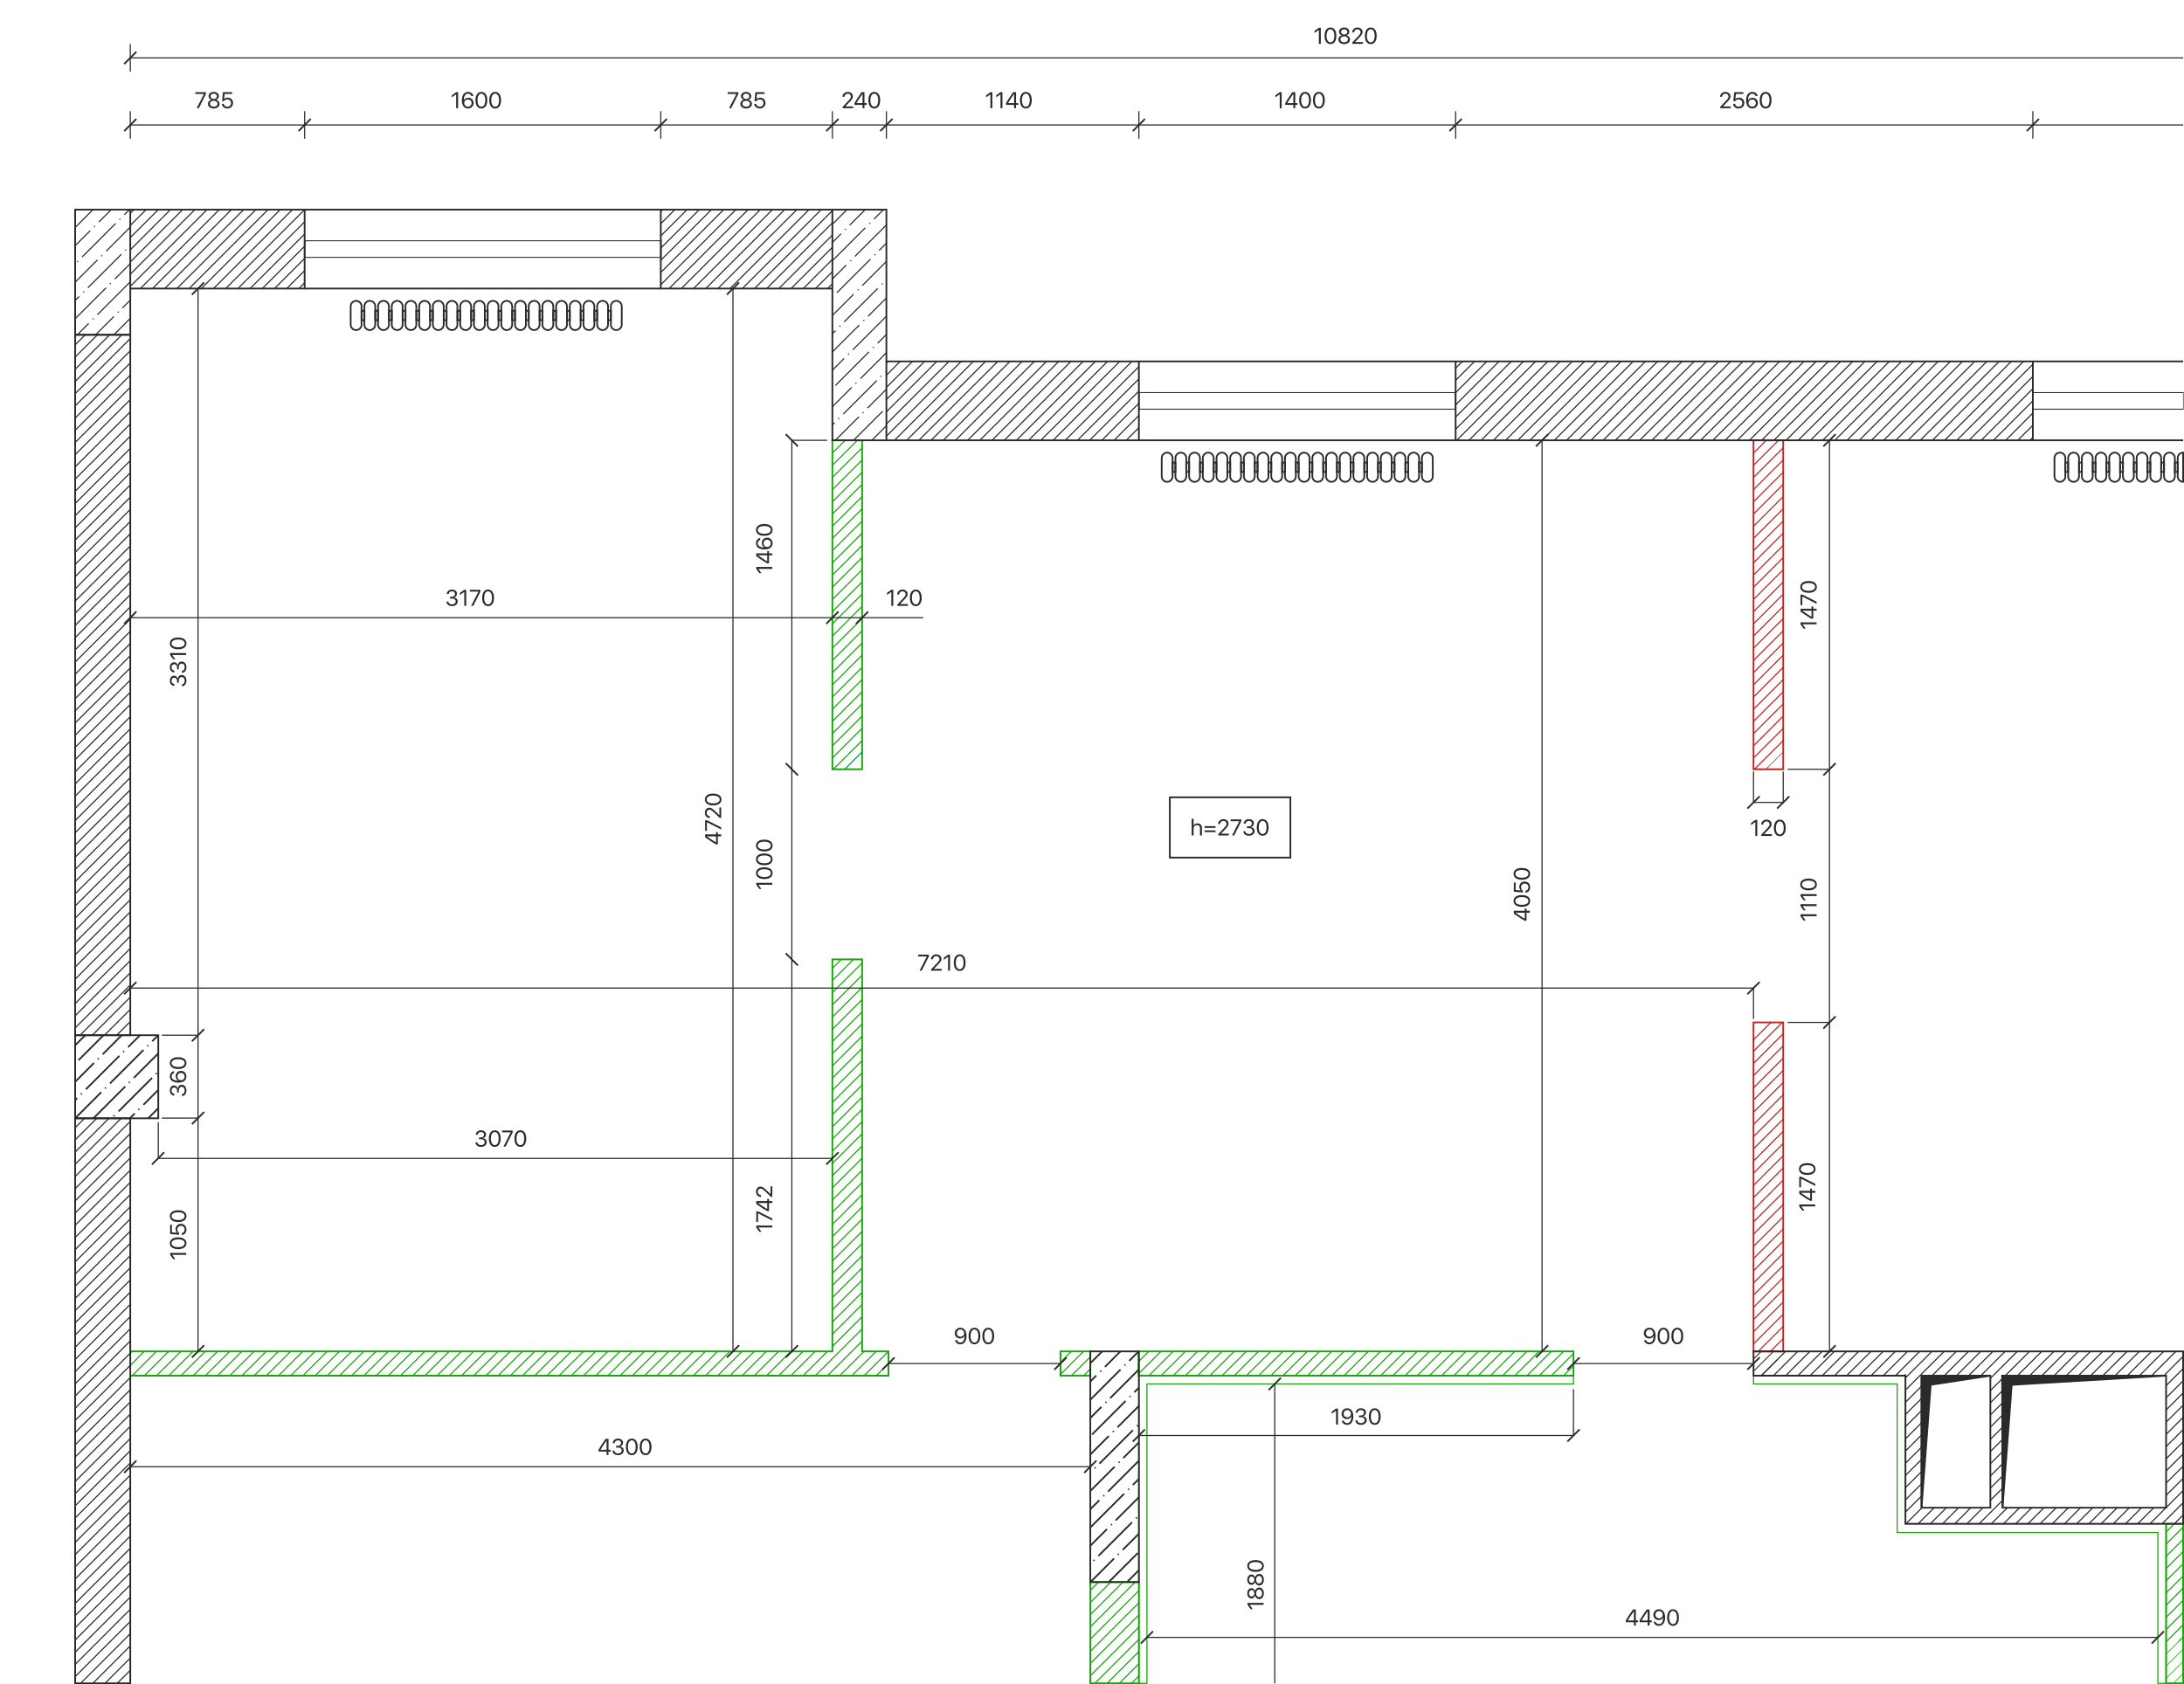 <?xml version="1.0" encoding="UTF-8"?>
<!DOCTYPE svg PUBLIC "-//W3C//DTD SVG 1.1//EN" "http://www.w3.org/Graphics/SVG/1.1/DTD/svg11.dtd">
<!-- Creator: CorelDRAW X7 -->
<svg xmlns="http://www.w3.org/2000/svg" xml:space="preserve" width="1146px" height="884px" version="1.1" style="shape-rendering:geometricPrecision; text-rendering:geometricPrecision; image-rendering:optimizeQuality; fill-rule:evenodd; clip-rule:evenodd"
viewBox="0 0 6692055 5160818"
 xmlns:xlink="http://www.w3.org/1999/xlink">
 <defs>
  <style type="text/css">
   <![CDATA[
    .str10 {stroke:#2B2A29;stroke-width:2061.65}
    .str9 {stroke:#BE2323;stroke-width:2061.65}
    .str6 {stroke:#19A30D;stroke-width:2061.65}
    .str1 {stroke:#2B2A29;stroke-width:3447.58}
    .str2 {stroke:#2B2A29;stroke-width:3447.58}
    .str8 {stroke:#BE2323;stroke-width:3447.58}
    .str5 {stroke:#009846;stroke-width:3447.58}
    .str4 {stroke:#19A30D;stroke-width:3447.58}
    .str0 {stroke:#2B2A29;stroke-width:5254.12}
    .str12 {stroke:#2B2A29;stroke-width:5254.12}
    .str7 {stroke:#BE2323;stroke-width:5254.12}
    .str3 {stroke:#19A30D;stroke-width:5254.12}
    .str11 {stroke:#2B2A29;stroke-width:5254.12;stroke-linejoin:bevel}
    .fil0 {fill:none}
    .fil2 {fill:#2B2A29}
    .fil1 {fill:#2B2A29;fill-rule:nonzero}
   ]]>
  </style>
 </defs>
 <g id="Слой_x0020_1">
  <rect class="fil0" width="6689428" height="5158191"/>
  <rect class="fil0 str0" x="230292" y="3171931" width="254671" height="254671"/>
  <path class="fil0 str1" d="M399196 2980822l-168904 168910m168904 -206289l-168904 168911m168904 -206290l-168904 168911m168904 -206290l-168904 168911m168904 -206289l-168904 168911m168904 -206290l-168904 168904m168904 -206283l-168904 168904m168904 -206282l-168904 168904m168904 -206290l-168904 168911m168904 -206290l-168904 168911m168904 -206289l-168904 168911m168904 -206290l-168904 168911m160526 -197912l-160526 160533m123147 -160533l-123147 123148m85769 -123148l-85769 85769m48390 -85769l-48390 48390m11011 -48390l-11011 11012m168904 -467948l-168904 168911m168904 -206289l-168904 168910m168904 -206289l-168904 168911m168904 -206290l-168904 168911m168904 -206290l-168904 168911m168904 -206289l-168904 168904m168904 -206283l-168904 168904m168904 -206283l-168904 168904m168904 -206289l-168904 168911m168904 -206290l-168904 168911m168904 -206290l-168904 168911m168904 -206289l-168904 168911m152879 -190266l-152879 152887m115501 -152887l-115501 115501m78122 -115501l-78122 78123m40743 -78123l-40743 40744m3364 -40744l-3364 3365m168904 -393183l-168904 168904m168904 -206283l-168904 168904m168904 242269l-16025 16024m16025 -53403l-53403 53403m53403 -90781l-90782 90781m90782 -128160l-128161 128160m128161 -165546l-165540 165546m165540 -202924l-168904 168911m168904 -206290l-168904 168911m168904 -206290l-168904 168911m168904 -206289l-168904 168910m168904 -206289l-168904 168904m168904 -281047l-168904 168911m168904 -206290l-168904 168911m168904 -206290l-168904 168911m168904 -206289l-168904 168911m168904 -206290l-168904 168904m143226 -180605l-143226 143226m105847 -143226l-105847 105848m68469 -105848l-68469 68469m31090 -68469l-31090 31090m168904 1999109l-116343 116342m116343 -153721l-153721 153721m153721 -4206l-4206 4206m4206 -41585l-41585 41585m41585 -78963l-78964 78963m78964 -1013452l-168904 168904m168904 -206282l-168904 168904m168904 242268l-8378 8378m8378 -45756l-45757 45756m45757 -83135l-83135 83135m83135 -120514l-120514 120514m120514 -157899l-157893 157899m157893 -195278l-168904 168911m168904 -206290l-168904 168911m168904 -206289l-168904 168910m168904 -206289l-168904 168911m168904 -206290l-168904 168904"/>
  <path class="fil0 str2" d="M933433 866102l-17534 17534m17534 -54913l-54913 54913m54913 -92299l-92292 92299m92292 -129677l-129670 129677m129670 -167056l-167049 167056m167049 -204435l-204428 204435m204428 -241813l-241806 241813m204427 -241813l-241806 241813m204428 -241813l-241807 241813m204428 -241813l-241807 241813m204428 -241813l-241806 241813m204428 -241813l-241807 241813m204428 -241813l-241807 241813m204428 -241813l-241806 241813m204428 -241813l-235208 235215m197829 -235215l-197829 197836m160450 -197836l-160450 160457m123071 -160457l-123071 123078m85693 -123078l-85693 85693m48314 -85693l-48314 48314m10935 -48314l-10935 10935"/>
  <path class="fil0 str2" d="M2550529 869280l-14356 14356m14356 -51734l-51735 51734m51735 -89113l-89113 89113m89113 -126499l-126492 126499m126492 -163877l-163871 163877m163871 -201256l-201249 201256m204427 -241813l-6 7m-3172 3171l-238628 238635m204428 -241813l-241807 241813m204428 -241813l-241807 241813m204428 -241813l-241806 241813m204428 -241813l-241807 241813m204428 -241813l-241807 241813m204428 -241813l-241806 241813m204428 -241813l-241807 241813m204428 -241813l-229913 229919m192534 -229919l-192534 192540m155155 -192540l-155155 155162m117777 -155162l-117777 117783m80398 -117783l-80398 80397m43019 -80397l-43019 43019m5641 -43019l-5641 5640"/>
  <line class="fil0 str0" x1="484965" y1="3395676" x2="453723" y2= "3426918" />
  <path class="fil0 str0" d="M480366 3288394l-2614 2607m-126905 126912l-2620 2620m117893 -117900l-102772 102772"/>
  <path class="fil0 str0" d="M453992 3202908l-2614 2606m-126905 126906l-2620 2620m162794 -162795l-18286 18286m-26615 26615l-102765 102773m-26602 26595l-80087 80087"/>
  <path class="fil0 str0" d="M302153 3242859l-2613 2613m73226 -73227l-58243 58244m-26608 26608l-57623 57623"/>
  <line class="fil0 str0" x1="260899" y1="3172245" x2="230292" y2= "3202853" />
  <path class="fil0 str0" d="M426921 3397758l-2620 2621m60664 -60664l-45536 45536m-26602 26601l-15066 15066"/>
  <path class="fil0 str0" d="M397658 3315161l-2620 2620m89927 -89926l-74799 74798m-26602 26602l-97663 97663"/>
  <path class="fil0 str0" d="M380117 3220815l-2607 2613m-126912 126905l-2620 2621m180715 -180709l-36199 36200m-26616 26615l-102772 102766m-26602 26601l-6212 6213"/>
  <line class="fil0 str0" x1="316833" y1="3172245" x2="240510" y2= "3248561" />
  <rect class="fil0 str0" transform="matrix(1.05135E-013 0.536 0.709 -2.53489E-015 3.48968E+006 1.20245E+006)" width="94871" height="1368256"/>
  <rect class="fil0 str3" x="3340853" y="4847853" width="148835" height="310338"/>
  <path class="fil0 str4" d="M5372996 4215346l465555 0 0 10536 0 443455c266222,0 532437,0 798660,0l0 488854 -25333 0 0 -212571 0 -249564 -798660 0 0 -308366 0 -147011 -440222 0 0 -25333z"/>
  <polygon class="fil0 str4" points="4821383,4215346 3489685,4215346 3489685,5158191 3514376,5158191 3514376,4240679 4821383,4240679 "/>
  <path class="fil0 str2" d="M3489678 1347377l-1372 1373m1372 -38751l-38751 38751m38751 -76130l-76130 76130m76130 -113509l-113508 113509m113508 -150887l-150887 150887m150887 -188273l-188266 188273m188266 -225652l-225644 225652m204427 -241814l-241806 241814m204428 -241814l-241807 241814m204428 -241814l-241806 241814m204427 -241814l-241806 241814m204428 -241814l-241807 241814m204428 -241814l-241807 241814m204428 -241814l-241806 241814m204428 -241814l-241807 241814m204428 -241814l-241807 241814m204428 -241814l-241806 241814m204428 -241814l-241807 241814m204428 -241814l-241807 241814m204428 -241814l-241806 241814m204427 -241814l-241806 241814m204428 -241814l-229147 229154m191768 -229154l-191768 191775m154389 -191775l-154389 154397m117011 -154397l-117011 117018m79632 -117018l-79632 79632m42253 -79632l-42253 42254m4875 -42254l-4875 4875"/>
  <path class="fil0 str3" d="M399196 4140933l1022760 0 14707 0 516275 0 597591 0c0,-745684 0,-414123 0,-1201351l91064 0 0 1201351 80825 0 0 74420 -769480 -7 -516275 0 -14707 0 -1022760 0"/>
  <polygon class="fil0 str3" points="3340853,4140933 3340853,4215346 3249437,4215353 3249437,4140933 "/>
  <polygon class="fil0 str3" points="4821383,4140933 4821383,4215346 3489044,4215346 3489044,4140933 "/>
  <path class="fil0 str4" d="M4304831 4140933l-74412 74413m37034 -74413l-74413 74413m628984 -30925l-30925 30925m30925 -68304l-68304 68304m37034 -74413l-74412 74413m37034 -74413l-74413 74413m37034 -74413l-74413 74413m37034 -74413l-74412 74413m37034 -74413l-74413 74413m37034 -74413l-74413 74413m37034 -74413l-74412 74413m37033 -74413l-74412 74413m37034 -74413l-74413 74413m37034 -74413l-74413 74413m37034 -74413l-74412 74413m37034 -74413l-74413 74413m37034 -74413l-74413 74413m-37723 -74413l-74413 74413m37034 -74413l-74412 74413m37034 -74413l-74413 74413m37034 -74413l-74413 74413m37034 -74413l-74413 74413m37034 -74413l-74412 74413m37034 -74413l-74413 74413m37034 -74413l-74413 74413m37034 -74413l-74412 74413m37034 -74413l-74413 74413m37034 -74413l-74413 74413m37034 -74413l-74412 74413m37034 -74413l-74413 74413m37034 -74413l-74413 74413m37034 -74413l-74412 74413m37033 -74413l-74412 74413m37034 -74413l-74413 74413m37034 -74413l-74413 74413m37034 -74413l-67572 67573m30194 -67573l-30194 30194"/>
  <path class="fil0 str3" d="M2550529 1348750l91064 0 0 1008190 -91064 0c0,-685572 0,-284426 0,-1008190z"/>
  <path class="fil0 str4" d="M3489685 5135547l-22644 22644m22644 -60023l-60023 60023m60023 -97401l-97401 97401m97401 -134780l-134780 134780m134780 -172159l-148832 148832m148832 -186210l-148832 148832m148832 -186218l-148832 148839m148832 -186218l-148832 148839m137489 -174875l-137489 137497m100111 -137497l-100111 100118m62732 -100118l-62732 62732m25353 -62732l-25353 25354"/>
  <rect class="fil0 str0" transform="matrix(1.18221E-013 0.536 0.798 -2.53489E-015 933429 737321)" width="94871" height="1368256"/>
  <rect class="fil0 str0" x="230292" y="1025386" width="168907" height="2146545"/>
  <rect class="fil0 str0" x="230292" y="641827" width="168907" height="383559"/>
  <path class="fil0 str1" d="M363844 954436l-2620 2620m37972 -37972l-23878 23878m-26609 26609l-55816 55816"/>
  <path class="fil0 str1" d="M339277 867122l-2621 2620m62540 -62546l-47418 47418m-26595 26602l-94891 94891"/>
  <path class="fil0 str1" d="M312903 781629l-2621 2620m88914 -88913l-73786 73792m-26601 26595l-68517 68517"/>
  <path class="fil0 str1" d="M290583 692068l-2613 2613m52851 -52851l-37868 37868m-26609 26608l-46052 46053"/>
  <line class="fil0 str1" x1="399196" y1="975011" x2="348820" y2= "1025387" />
  <path class="fil0 str1" d="M287011 975307l-2620 2621m114805 -114805l-100711 100711m-26609 26615l-34937 34938"/>
  <path class="fil0 str1" d="M386088 764371l-2620 2620m-125720 125719l-2620 2620m144068 -144067l-600 600m-26602 26601l-102772 102773m-26609 26608l-12321 12322"/>
  <path class="fil0 str1" d="M368547 670024l-2607 2613m-126912 126906l-2620 2620m160340 -160333l-15825 15824m-26615 26615l-102772 102766"/>
  <line class="fil0 str1" x1="284888" y1="641830" x2="230292" y2= "696419" />
  <path class="fil0 str4" d="M703631 4140933l-74413 74413m37034 -74413l-74412 74413m37034 -74413l-74413 74413m37034 -74413l-74413 74413m37034 -74413l-74412 74413m37034 -74413l-74413 74413m37034 -74413l-74413 74413m37034 -74413l-42784 42785m5405 -42785l-5405 5406m379192 -5406l-74412 74413m1233152 -74413l-74413 74413m37034 -74413l-74412 74413m37033 -74413l-74412 74413m37034 -74413l-74413 74413m37034 -74413l-74413 74413m37034 -74413l-74412 74413m37034 -74413l-74413 74413m37034 -74413l-74413 74413m37034 -74413l-74412 74413m37034 -74413l-74413 74413m37034 -74413l-74413 74413m37034 -74413l-74412 74413m37034 -74413l-74413 74413m37034 -74413l-74413 74413m37034 -74413l-74412 74413m37033 -74413l-74412 74413m-561025 -74413l-74413 74413m672472 -74413l-74413 74413m37034 -74413l-74413 74413m37034 -74413l-74412 74413m37034 -74413l-74413 74413m37034 -74413l-74413 74413m37034 -74413l-74412 74413m37034 -74413l-74413 74413m37034 -74413l-74413 74413m37034 -74413l-74412 74413m37034 -74413l-74413 74413m37034 -74413l-74413 74413m37034 -74413l-74412 74413m37033 -74413l-74412 74413m37034 -74413l-74413 74413m37034 -74413l-74413 74413m2599499 -20368l-20369 20368m20369 -57747l-57754 57754m37041 -74420l-70703 70703m33324 -70703l-33324 33325m-1237552 -33325l-74412 74413m784945 -37372l-37378 37379m37040 -74420l-74419 74420m37041 -74420l-74420 74420m37041 -74420l-74419 74420m68689 -106069l-106068 106069m-561018 -74420l-74413 74413m741499 -143440l-143447 143447m143447 -180833l-91064 91071m-15342 15342l-74420 74420m180826 -218212l-91064 91072m-52721 52720l-74419 74420m218204 -255590l-91064 91064m-90099 90106l-74420 74420m255583 -292969l-91064 91064m-127478 127485l-74413 74420m292955 -330348l-91064 91065m-164857 164863l-74412 74413m330333 -367719l-91064 91064m-202235 202242l-74413 74413m367712 -405098l-91064 91064m-239614 239621l-74413 74413m405091 -442477l-91064 91065m-276993 276999l-74413 74413m442470 -479862l-91064 91071m-314372 314378l-74412 74413m479848 -517241l-91064 91071m-351750 351757l-74413 74413m517227 -554620l-91064 91065m-389129 389142l-74413 74413m554606 -591998l-91064 91064m-426508 426521l-74412 74413m567106 -604499l-66186 66186m-463886 463900l-74413 74413m567107 -604499l-28808 28808m-501265 501278l-74413 74413m666742 -629377l-24878 24878m24878 -62257l-62256 62257m62256 -99636l-91064 91065m91064 -128443l-91064 91064m91064 -128450l-91064 91072m91064 -128450l-91064 91071m91064 -128450l-91064 91064m91064 -128443l-91064 91065m91064 -128444l-91064 91065m91064 -128443l-91064 91064m91064 -128443l-91064 91065m91064 -128444l-91064 91065m91064 -128450l-91064 91071m91064 -128450l-91064 91071m91064 -128450l-91064 91065m91064 -128443l-91064 91064m91064 -128443l-91064 91064m91064 -128443l-91064 91065m64621 -102000l-64621 64621m27243 -64621l-27243 27242"/>
  <path class="fil0 str4" d="M2641593 1633237l-19665 19665m19665 -57043l-57044 57043m57044 -94422l-91064 91064m91064 -128443l-91064 91065m91064 -128450l-91064 91071m91064 -128450l-91064 91071m91064 -128450l-91064 91065m91064 -128444l-91064 91065m76515 -113894l-76515 76515m39137 -76515l-39137 39137m1758 -39137l-1758 1758m34020 302394l-34020 34021m91064 581766l-88251 88251m88251 -125630l-91064 91065m91064 -128444l-91064 91065m91064 -128443l-91064 91064m91064 -128443l-91064 91065m91064 -128451l-91064 91072m91064 -128450l-91064 91071m91064 -128450l-91064 91071m91064 -128450l-91064 91065m91064 -128443l-91064 91064m91064 -128443l-91064 91064m91064 -128443l-91064 91065m91064 -128443l-91064 91064m91064 -128450l-91064 91071m91064 -128450l-91064 91072m91064 -128450l-91064 91064m91064 -128443l-91064 91064m71399 -108778l-71399 71400"/>
  <line class="fil0 str5" x1="2588369" y1="2356940" x2="2643420" y2= "2301889" />
  <polygon class="fil0 str3" points="6689428,4669337 6637211,4669337 6637211,5158184 6689428,5158184 "/>
  <path class="fil0 str4" d="M6689428 5015964l-14432 14432m14432 -51810l-51810 51810m51810 -89189l-52217 52217m52217 -89596l-52217 52217m52217 -89602l-52217 52224m52217 -89603l-52217 52217m52217 -89596l-52217 52217m52217 -89596l-52217 52218m52217 -89596l-52217 52217m52217 -89596l-52217 52217m25050 -62429l-25050 25050"/>
  <path class="fil0 str6" d="M6674996 5030396l-37785 37785m407 -37785l-407 407m52217 97297l-30084 30084m30084 -67462l-52217 52217m52217 -89596l-52217 52217"/>
  <line class="fil0 str1" x1="399196" y1="382365" x2="6689421" y2= "382365" />
  <line class="fil0 str1" x1="399196" y1="176696" x2="6689421" y2= "176696" />
  <line class="fil0 str0" x1="380455" y1="401106" x2="417937" y2= "363623" />
  <line class="fil0 str0" x1="380455" y1="195437" x2="417937" y2= "157954" />
  <line class="fil0 str0" x1="914685" y1="401106" x2="952167" y2= "363623" />
  <line class="fil0 str0" x1="2006024" y1="401106" x2="2043506" y2= "363623" />
  <line class="fil0 str0" x1="2531788" y1="401106" x2="2569270" y2= "363623" />
  <line class="fil0 str1" x1="399196" y1="218908" x2="399196" y2= "134483" />
  <line class="fil0 str1" x1="399196" y1="424577" x2="399196" y2= "340152" />
  <line class="fil0 str1" x1="933426" y1="424577" x2="933426" y2= "340152" />
  <line class="fil0 str1" x1="2024765" y1="424577" x2="2024765" y2= "340152" />
  <line class="fil0 str1" x1="2550529" y1="424577" x2="2550529" y2= "340152" />
  <line class="fil0 str0" x1="3470944" y1="401106" x2="3508426" y2= "363623" />
  <line class="fil0 str1" x1="3489685" y1="424577" x2="3489685" y2= "340152" />
  <line class="fil0 str0" x1="4441480" y1="401106" x2="4478962" y2= "363623" />
  <line class="fil0 str1" x1="4460221" y1="424577" x2="4460221" y2= "340152" />
  <line class="fil0 str0" x1="2697272" y1="401106" x2="2734754" y2= "363623" />
  <line class="fil0 str1" x1="2716013" y1="424577" x2="2716013" y2= "340152" />
  <line class="fil0 str0" x1="6210207" y1="401106" x2="6247689" y2= "363623" />
  <line class="fil0 str1" x1="6228948" y1="424577" x2="6228948" y2= "340152" />
  <polygon class="fil1" points="1397712,331009 1403635,331009 1403635,281854 1397650,281854 1384577,291252 1384577,297726 1397581,288363 1397712,288363 "/>
  <path id="1" class="fil1" d="M1433829 331844c10095,0 17383,-7061 17383,-16769 0,-9316 -6916,-16211 -16294,-16211 -6102,0 -11514,3165 -13735,7950 0,0 -96,0 -96,0 200,-13059 4875,-20368 13087,-20368 4868,0 8819,2868 10156,7343l6192 0c-1551,-7750 -7936,-12763 -16279,-12763 -12039,0 -19079,9716 -19079,26264 0,5309 793,9729 2413,13508 3034,7074 8895,11046 16252,11046zm-62 -5434c-6309,0 -11212,-4999 -11212,-11301 0,-6247 4799,-10874 11309,-10874 6515,0 11142,4627 11142,11053 0,6192 -4971,11122 -11239,11122z"/>
  <path id="2" class="fil1" d="M1475000 331837c11446,0 18024,-9915 18024,-25478 0,-15438 -6612,-25340 -18024,-25340 -11411,0 -18093,9971 -18093,25375 0,15562 6613,25443 18093,25443zm0 -5351c-7702,0 -11956,-7840 -11956,-20127 0,-12004 4358,-19975 11956,-19975 7599,0 11887,7902 11887,20010 0,12287 -4219,20092 -11887,20092z"/>
  <path id="3" class="fil1" d="M1517288 331837c11446,0 18024,-9915 18024,-25478 0,-15438 -6612,-25340 -18024,-25340 -11411,0 -18093,9971 -18093,25375 0,15562 6613,25443 18093,25443zm0 -5351c-7702,0 -11956,-7840 -11956,-20127 0,-12004 4358,-19975 11956,-19975 7599,0 11887,7902 11887,20010 0,12287 -4219,20092 -11887,20092z"/>
  <polygon class="fil1" points="3921219,331009 3927142,331009 3927142,281854 3921157,281854 3908083,291252 3908083,297726 3921088,288363 3921219,288363 "/>
  <path id="1" class="fil1" d="M3962934 331009l5923 0 0 -10246 6944 0 0 -5371 -6944 0 0 -33538 -9046 0c-11611,16638 -17362,25601 -21561,33372l0 5537 24684 0 0 10246zm-18616 -15748c3882,-6820 9225,-15032 18520,-28319l96 0 0 28450 -18616 0 0 -131z"/>
  <path id="2" class="fil1" d="M3998948 331837c11446,0 18024,-9915 18024,-25478 0,-15438 -6613,-25340 -18024,-25340 -11412,0 -18093,9971 -18093,25375 0,15562 6612,25443 18093,25443zm0 -5351c-7702,0 -11956,-7840 -11956,-20127 0,-12004 4357,-19975 11956,-19975 7598,0 11887,7902 11887,20010 0,12287 -4220,20092 -11887,20092z"/>
  <path id="3" class="fil1" d="M4041236 331837c11446,0 18024,-9915 18024,-25478 0,-15438 -6613,-25340 -18024,-25340 -11412,0 -18093,9971 -18093,25375 0,15562 6613,25443 18093,25443zm0 -5351c-7702,0 -11956,-7840 -11956,-20127 0,-12004 4358,-19975 11956,-19975 7598,0 11887,7902 11887,20010 0,12287 -4220,20092 -11887,20092z"/>
  <polygon class="fil1" points="3034749,331009 3040672,331009 3040672,281854 3034687,281854 3021613,291252 3021613,297726 3034618,288363 3034749,288363 "/>
  <polygon id="1" class="fil1" points="3065660,331009 3071583,331009 3071583,281854 3065598,281854 3052524,291252 3052524,297726 3065529,288363 3065660,288363 "/>
  <path id="2" class="fil1" d="M3107375 331009l5923 0 0 -10246 6944 0 0 -5371 -6944 0 0 -33538 -9046 0c-11612,16638 -17362,25601 -21561,33372l0 5537 24684 0 0 10246zm-18617 -15748c3882,-6820 9226,-15032 18521,-28319l96 0 0 28450 -18617 0 0 -131z"/>
  <path id="3" class="fil1" d="M3143389 331837c11446,0 18024,-9915 18024,-25478 0,-15438 -6613,-25340 -18024,-25340 -11412,0 -18093,9971 -18093,25375 0,15562 6612,25443 18093,25443zm0 -5351c-7702,0 -11956,-7840 -11956,-20127 0,-12004 4357,-19975 11956,-19975 7598,0 11887,7902 11887,20010 0,12287 -4220,20092 -11887,20092z"/>
  <path class="fil1" d="M2581529 296016l0 42 5923 0 0 -42c0,-5481 4351,-9639 10088,-9639 5406,0 9715,3785 9715,8515 0,4089 -1558,6716 -8143,13680l-17272 18231 0 4206 32366 0 0 -5440 -23906 0 0 -124 12411 -12853c8192,-8495 10681,-12583 10681,-18072 0,-7529 -6916,-13494 -15673,-13494 -9253,0 -16190,6406 -16190,14990z"/>
  <path id="1" class="fil1" d="M2642924 331009l5923 0 0 -10246 6943 0 0 -5371 -6943 0 0 -33538 -9047 0c-11611,16638 -17362,25601 -21561,33372l0 5537 24685 0 0 10246zm-18617 -15748c3882,-6820 9226,-15032 18520,-28319l97 0 0 28450 -18617 0 0 -131z"/>
  <path id="2" class="fil1" d="M2678937 331837c11446,0 18024,-9915 18024,-25478 0,-15438 -6612,-25340 -18024,-25340 -11411,0 -18093,9971 -18093,25375 0,15562 6613,25443 18093,25443zm0 -5351c-7702,0 -11956,-7840 -11956,-20127 0,-12004 4358,-19975 11956,-19975 7599,0 11888,7902 11888,20010 0,12287 -4220,20092 -11888,20092z"/>
  <polygon class="fil1" points="2234034,331009 2240474,331009 2262304,287522 2262304,281854 2229793,281854 2229793,287294 2256243,287294 2256243,287418 "/>
  <path id="1" class="fil1" d="M2286209 331837c10426,0 17852,-5861 17852,-14101 0,-6095 -4227,-11129 -10598,-12618l0 -138c5337,-1696 8578,-5861 8578,-10984 0,-7516 -6633,-12970 -15832,-12970 -9115,0 -15824,5489 -15824,12936 0,5199 3289,9391 8578,11018l0 138c-6323,1455 -10529,6481 -10529,12618 0,8205 7391,14101 17775,14101zm0 -5351c-6736,0 -11570,-3841 -11570,-9191 0,-5378 4834,-9226 11570,-9226 6778,0 11577,3813 11577,9226 0,5350 -4799,9191 -11577,9191zm0 -23781c-5750,0 -9756,-3386 -9756,-8164 0,-4820 4006,-8233 9756,-8233 5758,0 9764,3379 9764,8233 0,4778 -4041,8164 -9764,8164z"/>
  <path id="2" class="fil1" d="M2327987 331844c10253,0 17507,-6902 17507,-16790 0,-9543 -6812,-16452 -16245,-16452 -4696,0 -8791,1765 -10998,4730l-138 0 1497 -16038 23078 0 0 -5440 -28105 0 -2696 27539 5751 0c2006,-3441 5923,-5516 10529,-5516 6529,0 11190,4737 11190,11349 0,6613 -4626,11253 -11294,11253 -5895,0 -10356,-3613 -10901,-8860l-6020 0c511,8384 7447,14225 16845,14225z"/>
  <polygon class="fil1" points="602679,331009 609119,331009 630949,287522 630949,281854 598438,281854 598438,287294 624888,287294 624888,287418 "/>
  <path id="1" class="fil1" d="M654855 331837c10425,0 17851,-5861 17851,-14101 0,-6095 -4227,-11129 -10598,-12618l0 -138c5337,-1696 8578,-5861 8578,-10984 0,-7516 -6633,-12970 -15831,-12970 -9116,0 -15825,5489 -15825,12936 0,5199 3289,9391 8578,11018l0 138c-6323,1455 -10529,6481 -10529,12618 0,8205 7391,14101 17776,14101zm0 -5351c-6737,0 -11571,-3841 -11571,-9191 0,-5378 4834,-9226 11571,-9226 6778,0 11577,3813 11577,9226 0,5350 -4799,9191 -11577,9191zm0 -23781c-5751,0 -9757,-3386 -9757,-8164 0,-4820 4006,-8233 9757,-8233 5757,0 9763,3379 9763,8233 0,4778 -4040,8164 -9763,8164z"/>
  <path id="2" class="fil1" d="M696632 331844c10254,0 17507,-6902 17507,-16790 0,-9543 -6812,-16452 -16245,-16452 -4695,0 -8791,1765 -10998,4730l-137 0 1496 -16038 23078 0 0 -5440 -28105 0 -2696 27539 5751 0c2006,-3441 5923,-5516 10529,-5516 6529,0 11191,4737 11191,11349 0,6613 -4627,11253 -11295,11253 -5895,0 -10356,-3613 -10901,-8860l-6019 0c510,8384 7446,14225 16844,14225z"/>
  <path class="fil1" d="M5270685 296016l0 42 5923 0 0 -42c0,-5481 4351,-9639 10088,-9639 5406,0 9715,3785 9715,8515 0,4089 -1558,6716 -8143,13680l-17272 18231 0 4206 32366 0 0 -5440 -23906 0 0 -124 12411 -12853c8192,-8495 10681,-12583 10681,-18072 0,-7529 -6916,-13494 -15673,-13494 -9253,0 -16190,6406 -16190,14990z"/>
  <path id="1" class="fil1" d="M5327295 331844c10253,0 17507,-6902 17507,-16790 0,-9543 -6813,-16452 -16245,-16452 -4696,0 -8792,1765 -10998,4730l-138 0 1496 -16038 23078 0 0 -5440 -28104 0 -2696 27539 5750 0c2007,-3441 5923,-5516 10529,-5516 6530,0 11191,4737 11191,11349 0,6613 -4627,11253 -11294,11253 -5896,0 -10357,-3613 -10902,-8860l-6019 0c510,8384 7447,14225 16845,14225z"/>
  <path id="2" class="fil1" d="M5368976 331844c10095,0 17383,-7061 17383,-16769 0,-9316 -6916,-16211 -16294,-16211 -6102,0 -11514,3165 -13735,7950 0,0 -96,0 -96,0 200,-13059 4875,-20368 13087,-20368 4868,0 8819,2868 10156,7343l6192 0c-1551,-7750 -7936,-12763 -16279,-12763 -12039,0 -19079,9716 -19079,26264 0,5309 793,9729 2413,13508 3034,7074 8895,11046 16252,11046zm-62 -5434c-6309,0 -11212,-4999 -11212,-11301 0,-6247 4799,-10874 11308,-10874 6516,0 11143,4627 11143,11053 0,6192 -4971,11122 -11239,11122z"/>
  <path id="3" class="fil1" d="M5410147 331837c11446,0 18024,-9915 18024,-25478 0,-15438 -6612,-25340 -18024,-25340 -11411,0 -18093,9971 -18093,25375 0,15562 6613,25443 18093,25443zm0 -5351c-7702,0 -11956,-7840 -11956,-20127 0,-12004 4358,-19975 11956,-19975 7599,0 11887,7902 11887,20010 0,12287 -4220,20092 -11887,20092z"/>
  <polygon class="fil1" points="4041202,133649 4047124,133649 4047124,84493 4041139,84493 4028066,93891 4028066,100366 4041071,91002 4041202,91002 "/>
  <path id="1" class="fil1" d="M4076746 134476c11446,0 18024,-9915 18024,-25477 0,-15438 -6612,-25340 -18024,-25340 -11411,0 -18093,9970 -18093,25374 0,15563 6613,25443 18093,25443zm0 -5350c-7702,0 -11956,-7840 -11956,-20127 0,-12005 4358,-19976 11956,-19976 7599,0 11887,7902 11887,20010 0,12287 -4219,20093 -11887,20093z"/>
  <path id="2" class="fil1" d="M4118717 134476c10425,0 17852,-5860 17852,-14100 0,-6096 -4227,-11129 -10598,-12618l0 -138c5337,-1696 8577,-5861 8577,-10984 0,-7516 -6633,-12970 -15831,-12970 -9115,0 -15824,5488 -15824,12935 0,5199 3289,9391 8577,11019l0 138c-6323,1455 -10529,6481 -10529,12618 0,8205 7392,14100 17776,14100zm0 -5350c-6737,0 -11570,-3841 -11570,-9191 0,-5379 4833,-9226 11570,-9226 6778,0 11577,3813 11577,9226 0,5350 -4799,9191 -11577,9191zm0 -23782c-5751,0 -9757,-3385 -9757,-8164 0,-4819 4006,-8232 9757,-8232 5757,0 9764,3378 9764,8232 0,4779 -4041,8164 -9764,8164z"/>
  <path id="3" class="fil1" d="M4143347 98656l0 41 5922 0 0 -41c0,-5482 4351,-9639 10088,-9639 5406,0 9715,3785 9715,8515 0,4089 -1558,6716 -8143,13680l-17272 18231 0 4206 32366 0 0 -5440 -23906 0 0 -124 12411 -12853c8192,-8495 10681,-12584 10681,-18072 0,-7530 -6916,-13494 -15673,-13494 -9253,0 -16189,6406 -16189,14990z"/>
  <path id="4" class="fil1" d="M4200273 134476c11446,0 18024,-9915 18024,-25477 0,-15438 -6613,-25340 -18024,-25340 -11412,0 -18093,9970 -18093,25374 0,15563 6613,25443 18093,25443zm0 -5350c-7702,0 -11956,-7840 -11956,-20127 0,-12005 4358,-19976 11956,-19976 7598,0 11887,7902 11887,20010 0,12287 -4220,20093 -11887,20093z"/>
  <rect class="fil0 str0" x="3340850" y="4140931" width="148835" height="706919"/>
  <line class="fil0 str0" x1="3489685" y1="4811529" x2="3454788" y2= "4846426" />
  <path class="fil0 str0" d="M3427821 4761519l-2606 2606m64470 -64470l-49487 49487m-26615 26615l-72096 72096"/>
  <path class="fil0 str0" d="M3406991 4670489l-2620 2620m85314 -85314l-71089 71082m-26609 26616l-51134 51134"/>
  <path class="fil0 str0" d="M3489685 4475914l-94616 94609m-11480 11487l-2620 2620m-12515 12515l-27601 27601"/>
  <path class="fil0 str0" d="M3471461 4382271l-102766 102765m-11480 11481l-2620 2620m-12515 12522l-1227 1227m145612 -145619l-2614 2613"/>
  <path class="fil0 str0" d="M3464131 4277713l-2606 2613m28160 -28160l-14066 14066m-26609 26609l-102772 102772"/>
  <path class="fil0 str0" d="M3448534 4181456l-2613 2606m43129 -43129l-29035 29036m-26609 26615l-92553 92554"/>
  <line class="fil0 str0" x1="3377169" y1="4140933" x2="3340853" y2= "4177250" />
  <line class="fil0 str0" x1="3486596" y1="4758671" x2="3397414" y2= "4847853" />
  <path class="fil0 str0" d="M3483583 4649817l-2621 2620m-127526 127526l-2606 2614m117749 -117756l-102773 102772"/>
  <path class="fil0 str0" d="M3489685 4531834l-18534 18534m-11488 11487l-2620 2621m-12515 12514l-102758 102766"/>
  <path class="fil0 str0" d="M3489685 4419974l-47798 47797m-11487 11487l-2620 2620m-12515 12515l-74412 74413"/>
  <path class="fil0 str0" d="M3397593 4400185l-56740 56733m71737 -71737l-2606 2613m79701 -79701l-65484 65483"/>
  <path class="fil0 str0" d="M3390119 4295792l-2607 2613m102173 -102179l-88079 88085m-26615 26609l-34138 34138"/>
  <path class="fil0 str0" d="M3374156 4199873l-2613 2613m61553 -61553l-47452 47453m-26616 26615l-18175 18176"/>
  <polygon class="fil0 str0" points="2550529,1348750 2716013,1348750 2716013,641830 2550529,641830 "/>
  <line class="fil0 str1" x1="2716013" y1="1304103" x2="2672794" y2= "1347322" />
  <path class="fil0 str1" d="M2645689 1262553l-2627 2627m72951 -72951l-57823 57823m-26602 26602l-72096 72096"/>
  <path class="fil0 str1" d="M2624224 1172158l-2613 2606m94402 -94395l-79419 79419m-26608 26608l-59457 59457"/>
  <path class="fil0 str1" d="M2601463 1083037l-2620 2621m116990 -116991l-102765 102759m-26609 26615l-35930 35931"/>
  <path class="fil0 str1" d="M2575089 997544l-2620 2627m132125 -132132l-2620 2620m-12515 12522l-102765 102759m-26609 26608l-9556 9557"/>
  <path class="fil0 str1" d="M2667002 793751l-102759 102758m-11487 11488l-2227 2227m131477 -131477l-2614 2606m36621 -36613l-22396 22395"/>
  <path class="fil0 str1" d="M2651405 697487l-100876 100870m115873 -115873l-2606 2613m43267 -43267l-29050 29049"/>
  <line class="fil0 str1" x1="2595175" y1="641830" x2="2550529" y2= "686483" />
  <line class="fil0 str1" x1="2704601" y1="1259568" x2="2615412" y2= "1348750" />
  <path class="fil0 str1" d="M2700816 1151486l-2607 2613m-126912 126906l-2620 2620m147336 -147336l-2827 2827m-26609 26615l-102772 102766m-26602 26601l-6674 6675"/>
  <path class="fil0 str1" d="M2677538 1062883l-2620 2620m41095 -41088l-26864 26863m-26615 26609l-102773 102772"/>
  <path class="fil0 str1" d="M2648275 980286l-2621 2620m70359 -70358l-56127 56126m-26615 26616l-82742 82742"/>
  <path class="fil0 str1" d="M2716013 800667l-73806 73799m-11481 11487l-2620 2620m-12521 12515l-65056 65063"/>
  <path class="fil0 str1" d="M2592989 811823l-42460 42460m57464 -57457l-2613 2606m110633 -110633l-96415 96416"/>
  <path class="fil0 str1" d="M2577027 715904l-26498 26499m41502 -41503l-2614 2614m61685 -61684l-47467 47466"/>
  <polygon class="fil0 str0" points="399196,4215346 399196,5158191 230292,5158191 230292,3426601 399196,3426601 "/>
  <path class="fil0 str1" d="M399196 5155584l-2607 2607m2607 -39985l-39985 39985m39985 -77364l-77364 77364m77364 -114743l-114743 114743m114743 -152121l-152122 152121m152122 -189500l-168904 168904m168904 -206290l-168904 168911m168904 -206289l-168904 168911m168904 -206290l-168904 168911m168904 -206290l-168904 168911m168904 -206289l-168904 168910m168904 -206289l-168904 168904m168904 -206283l-168904 168904m168904 -206282l-168904 168903m168904 -206289l-168904 168911m168904 -206290l-168904 168911m168904 -206289l-168904 168910m168904 -206289l-168904 168911m151349 -188735l-151349 151356m113970 -151356l-113970 113970m76591 -113970l-76591 76592m39212 -76592l-39212 39213m1834 -39213l-1834 1834m168904 -56768l-54934 54934m54934 -92312l-92313 92312m92313 -129691l-129692 129691m129692 -167077l-167070 167077m167070 -204455l-168904 168911m168904 -206290l-168904 168911m168904 -206290l-168904 168911m168904 -206289l-168904 168911m168904 -206290l-168904 168904m168904 -206283l-168904 168904m168904 -206282l-168904 168904m168904 -206290l-168904 168911m168904 -206290l-168904 168911m168904 -206289l-168904 168911m168904 -206290l-168904 168911m168904 -206290l-168904 168904m168904 -206282l-168904 168904m168904 -206283l-168904 168904m168904 -206283l-168904 168904m168904 -206289l-168904 168910m168904 -206289l-168904 168911m168904 -206290l-168904 168911m168904 -206289l-168904 168910m143702 -181087l-143702 143702m106323 -143702l-106323 106323m68944 -106323l-68944 68944m31566 -68944l-31566 31566m168904 -56768l-25202 25202m25202 -62581l-62581 62581m62581 -99960l-99960 99960m99960 -137338l-137338 137338m137338 -174724l-168904 168911m141047 -178433l-141047 141054m103668 -141054l-103668 103676m66290 -103676l-66290 66297m28911 -66297l-28911 28911m168904 1027242l-17555 17555"/>
  <line class="fil0 str0" x1="380461" y1="4513120" x2="417937" y2= "4475638" />
  <path class="fil1" d="M1858668 4458187l5923 0 0 -10247 6943 0 0 -5371 -6943 0 0 -33538 -9047 0c-11611,16638 -17362,25602 -21561,33373l0 5536 24685 0 0 10247zm-18617 -15749c3882,-6819 9226,-15031 18520,-28318l97 0 0 28449 -18617 0 0 -131z"/>
  <path id="1" class="fil1" d="M1887510 4435529l6158 0c7012,0 11370,3579 11370,9364 0,5157 -4661,8832 -11170,8832 -6599,0 -10784,-3475 -11329,-8522l-5896 0c442,8150 7020,13818 17294,13818 9632,0 17306,-5875 17306,-14328 0,-6923 -4743,-11515 -12156,-11956l0 -125c6137,-1082 10060,-5536 10060,-11728 0,-7426 -6612,-12687 -15383,-12687 -9226,0 -15431,5330 -16107,13721l5889 0c537,-5171 4288,-8426 9935,-8426 6234,0 9530,3317 9530,8219 0,4992 -3938,8654 -9598,8654l-5889 0 -14 5164z"/>
  <path id="2" class="fil1" d="M1935949 4459014c11446,0 18024,-9915 18024,-25478 0,-15438 -6613,-25339 -18024,-25339 -11412,0 -18093,9970 -18093,25374 0,15562 6612,25443 18093,25443zm0 -5351c-7702,0 -11956,-7839 -11956,-20127 0,-12004 4357,-19975 11956,-19975 7598,0 11887,7902 11887,20010 0,12287 -4220,20092 -11887,20092z"/>
  <path id="3" class="fil1" d="M1978237 4459014c11446,0 18024,-9915 18024,-25478 0,-15438 -6613,-25339 -18024,-25339 -11412,0 -18093,9970 -18093,25374 0,15562 6612,25443 18093,25443zm0 -5351c-7702,0 -11956,-7839 -11956,-20127 0,-12004 4357,-19975 11956,-19975 7598,0 11887,7902 11887,20010 0,12287 -4220,20092 -11887,20092z"/>
  <line class="fil0 str0" x1="3322112" y1="4513120" x2="3359594" y2= "4475638" />
  <line class="fil0 str1" x1="399196" y1="4494386" x2="3340860" y2= "4494386" />
  <line class="fil0 str1" x1="2245914" y1="4140933" x2="2245914" y2= "880644" />
  <line class="fil0 str0" x1="2227173" y1="902377" x2="2264655" y2= "864895" />
  <line class="fil0 str0" x1="2227173" y1="4159674" x2="2264655" y2= "4122192" />
  <path class="fil1" d="M2209763 2562430l0 -5923 -10246 0 0 -6944 -5372 0 0 6944 -33538 0 0 9046c16638,11612 25602,17362 33373,21561l5537 0 0 -24684 10246 0zm-15749 18617c-6819,-3882 -15031,-9226 -28318,-18521l0 -96 28449 0 0 18617 -131 0z"/>
  <polygon id="1" class="fil1" points="2209763,2541462 2209763,2535021 2166275,2513191 2160607,2513191 2160607,2545702 2166047,2545702 2166047,2519252 2166171,2519252 "/>
  <path id="2" class="fil1" d="M2174770 2506434l41 0 0 -5923 -41 0c-5482,0 -9640,-4351 -9640,-10087 0,-5406 3786,-9716 8516,-9716 4089,0 6716,1559 13680,8143l18231 17273 4206 0 0 -32366 -5441 0 0 23905 -124 0 -12852 -12411c-8495,-8191 -12584,-10680 -18072,-10680 -7530,0 -13494,6915 -13494,15672 0,9254 6405,16190 14990,16190z"/>
  <path id="3" class="fil1" d="M2210590 2449508c0,-11446 -9915,-18024 -25477,-18024 -15439,0 -25340,6612 -25340,18024 0,11411 9970,18093 25374,18093 15562,0 25443,-6613 25443,-18093zm-5350 0c0,7702 -7840,11956 -20127,11956 -12005,0 -19976,-4358 -19976,-11956 0,-7599 7902,-11888 20010,-11888 12287,0 20093,4220 20093,11888z"/>
  <line class="fil0 str0" x1="380461" y1="1911078" x2="417937" y2= "1873596" />
  <path class="fil1" d="M1378750 1833487l6158 0c7012,0 11370,3578 11370,9363 0,5158 -4661,8833 -11170,8833 -6599,0 -10784,-3475 -11329,-8522l-5895 0c441,8150 7019,13817 17293,13817 9632,0 17307,-5874 17307,-14328 0,-6922 -4744,-11515 -12157,-11956l0 -124c6137,-1083 10060,-5537 10060,-11729 0,-7426 -6612,-12687 -15383,-12687 -9225,0 -15431,5330 -16107,13722l5889 0c538,-5172 4289,-8426 9936,-8426 6233,0 9529,3316 9529,8219 0,4992 -3937,8653 -9598,8653l-5889 0 -14 5165z"/>
  <polygon id="1" class="fil1" points="1422555,1856144 1428478,1856144 1428478,1806989 1422493,1806989 1409420,1816387 1409420,1822861 1422424,1813498 1422555,1813498 "/>
  <polygon id="2" class="fil1" points="1443737,1856144 1450177,1856144 1472008,1812656 1472008,1806989 1439497,1806989 1439497,1812429 1465947,1812429 1465947,1812553 "/>
  <path id="3" class="fil1" d="M1495548 1856972c11446,0 18024,-9916 18024,-25478 0,-15438 -6613,-25340 -18024,-25340 -11412,0 -18093,9971 -18093,25374 0,15563 6612,25444 18093,25444zm0 -5351c-7702,0 -11957,-7840 -11957,-20127 0,-12005 4358,-19975 11957,-19975 7598,0 11887,7902 11887,20009 0,12288 -4220,20093 -11887,20093z"/>
  <line class="fil0 str0" x1="2531788" y1="1911078" x2="2569270" y2= "1873596" />
  <line class="fil0 str1" x1="399196" y1="1892344" x2="2828769" y2= "1892344" />
  <line class="fil0 str1" x1="4725036" y1="4140933" x2="4725036" y2= "1345764" />
  <line class="fil0 str0" x1="4706295" y1="4159674" x2="4743778" y2= "4122192" />
  <path class="fil1" d="M4687741 2796479l0 -5923 -10247 0 0 -6943 -5371 0 0 6943 -33538 0 0 9047c16638,11611 25602,17362 33372,21561l5537 0 0 -24685 10247 0zm-15749 18617c-6819,-3882 -15031,-9225 -28318,-18520l0 -97 28449 0 0 18617 -131 0z"/>
  <path id="1" class="fil1" d="M4688568 2760466c0,-11446 -9915,-18024 -25478,-18024 -15438,0 -25339,6612 -25339,18024 0,11411 9970,18093 25374,18093 15562,0 25443,-6613 25443,-18093zm-5351 0c0,7702 -7840,11956 -20127,11956 -12004,0 -19975,-4358 -19975,-11956 0,-7599 7902,-11887 20010,-11887 12287,0 20092,4219 20092,11887z"/>
  <path id="2" class="fil1" d="M4688575 2718495c0,-10253 -6902,-17507 -16790,-17507 -9543,0 -16452,6813 -16452,16245 0,4696 1765,8791 4730,10998l0 138 -16038 -1496 0 -23079 -5440 0 0 28105 27539 2696 0 -5750c-3441,-2007 -5516,-5923 -5516,-10529 0,-6530 4737,-11191 11349,-11191 6613,0 11253,4626 11253,11294 0,5895 -3613,10357 -8860,10901l0 6020c8385,-510 14225,-7447 14225,-16845z"/>
  <path id="3" class="fil1" d="M4688568 2677386c0,-11446 -9915,-18024 -25478,-18024 -15438,0 -25339,6612 -25339,18024 0,11411 9970,18093 25374,18093 15562,0 25443,-6613 25443,-18093zm-5351 0c0,7702 -7840,11956 -20127,11956 -12004,0 -19975,-4358 -19975,-11956 0,-7598 7902,-11887 20010,-11887 12287,0 20092,4220 20092,11887z"/>
  <path class="fil0 str7" d="M5372996 1348750l91064 0 0 1008190 -91064 0c0,-685572 0,-284426 0,-1008190z"/>
  <path class="fil0 str8" d="M5464060 1633237l-19665 19665m19665 -57043l-57043 57043m57043 -94422l-91064 91064m91064 -128443l-91064 91065m91064 -128450l-91064 91071m91064 -128450l-91064 91071m91064 -128450l-91064 91065m91064 -128444l-91064 91065m76516 -113894l-76516 76515m39137 -76515l-39137 39137m1758 -39137l-1758 1758m34021 302394l-34021 34021m91064 581766l-88251 88251m88251 -125630l-91064 91065m91064 -128444l-91064 91065m91064 -128443l-91064 91064m91064 -128443l-91064 91065m91064 -128451l-91064 91072m91064 -128450l-91064 91071m91064 -128450l-91064 91071m91064 -128450l-91064 91065m91064 -128443l-91064 91064m91064 -128443l-91064 91064m91064 -128443l-91064 91065m91064 -128443l-91064 91064m91064 -128450l-91064 91071m91064 -128450l-91064 91072m91064 -128450l-91064 91064m91064 -128443l-91064 91064m71399 -108778l-71399 71400"/>
  <line class="fil0 str9" x1="5410837" y1="2356940" x2="5465888" y2= "2301889" />
  <path class="fil0 str7" d="M5464060 4140933l-91064 0 0 -1008190 91064 0c0,685572 0,284425 0,1008190z"/>
  <path class="fil0 str8" d="M5372996 3856446l19665 -19665m-19665 57043l57044 -57043m-57044 94422l91064 -91065m-91064 128444l91064 -91065m-91064 128450l91064 -91071m-91064 128450l91064 -91071m-91064 128450l91064 -91065m-91064 128443l91064 -91064m-76515 113894l76515 -76515m-39137 76515l39137 -39137m-1758 39137l1758 -1758m-34020 -302394l34020 -34021m-91064 -581766l88251 -88251m-88251 125630l91064 -91065m-91064 128443l91064 -91064m-91064 128443l91064 -91064m-91064 128443l91064 -91065m-91064 128450l91064 -91071m-91064 128450l91064 -91071m-91064 128450l91064 -91072m-91064 128450l91064 -91064m-91064 128443l91064 -91064m-91064 128443l91064 -91065m-91064 128443l91064 -91064m-91064 128443l91064 -91064m-91064 128450l91064 -91072m-91064 128450l91064 -91071m-91064 128450l91064 -91064m-91064 128443l91064 -91065m-71399 108779l71399 -71400"/>
  <line class="fil0 str8" x1="5426220" y1="3132743" x2="5371169" y2= "3187794" />
  <polygon class="fil1" points="5562248,3696533 5562248,3690610 5513092,3690610 5513092,3696595 5522490,3709668 5528965,3709668 5519601,3696664 5519601,3696533 "/>
  <path id="1" class="fil1" d="M5562248 3654817l0 -5923 -10247 0 0 -6943 -5371 0 0 6943 -33538 0 0 9047c16638,11611 25602,17362 33372,21561l5537 0 0 -24685 10247 0zm-15749 18617c-6819,-3882 -15032,-9226 -28318,-18520l0 -97 28449 0 0 18617 -131 0z"/>
  <polygon id="2" class="fil1" points="5562248,3633849 5562248,3627409 5518760,3605579 5513092,3605579 5513092,3638089 5518532,3638089 5518532,3611640 5518656,3611640 "/>
  <path id="3" class="fil1" d="M5563075 3582039c0,-11446 -9915,-18024 -25478,-18024 -15438,0 -25339,6612 -25339,18024 0,11411 9970,18093 25374,18093 15562,0 25443,-6613 25443,-18093zm-5351 0c0,7702 -7840,11956 -20127,11956 -12004,0 -19975,-4358 -19975,-11956 0,-7599 7902,-11888 20010,-11888 12287,0 20092,4220 20092,11888z"/>
  <line class="fil0 str1" x1="5605832" y1="3132743" x2="5605832" y2= "4140933" />
  <line class="fil0 str1" x1="5477568" y1="3132743" x2="5605832" y2= "3132743" />
  <line class="fil0 str0" x1="5587091" y1="3151484" x2="5624573" y2= "3114002" />
  <line class="fil0 str1" x1="5372996" y1="2458499" x2="5464060" y2= "2458499" />
  <line class="fil0 str1" x1="5372996" y1="2458499" x2="5372996" y2= "2363718" />
  <line class="fil0 str1" x1="5464060" y1="2458499" x2="5464060" y2= "2363718" />
  <line class="fil0 str0" x1="5354255" y1="2477240" x2="5391737" y2= "2439758" />
  <line class="fil0 str0" x1="5445319" y1="2477240" x2="5482801" y2= "2439758" />
  <polygon class="fil1" points="5378581,2561216 5384504,2561216 5384504,2512061 5378519,2512061 5365446,2521459 5365446,2527933 5378450,2518570 5378581,2518570 "/>
  <path id="1" class="fil1" d="M5396660 2526223l0 42 5923 0 0 -42c0,-5481 4351,-9639 10088,-9639 5405,0 9715,3785 9715,8515 0,4089 -1558,6716 -8143,13680l-17273 18231 0 4206 32366 0 0 -5440 -23905 0 0 -124 12411 -12853c8192,-8495 10681,-12583 10681,-18072 0,-7530 -6916,-13494 -15673,-13494 -9253,0 -16190,6406 -16190,14990z"/>
  <path id="2" class="fil1" d="M5453587 2562044c11446,0 18024,-9916 18024,-25478 0,-15438 -6613,-25340 -18024,-25340 -11412,0 -18093,9971 -18093,25374 0,15563 6612,25444 18093,25444zm0 -5351c-7702,0 -11957,-7840 -11957,-20127 0,-12004 4358,-19975 11957,-19975 7598,0 11887,7902 11887,20009 0,12288 -4220,20093 -11887,20093z"/>
  <line class="fil0 str1" x1="5372996" y1="3122269" x2="5372996" y2= "3027488" />
  <line class="fil0 str0" x1="5354255" y1="3046229" x2="5391737" y2= "3008747" />
  <path class="fil0 str1" d="M4518299 1106936l-58064 58064m1291561 -58064l-241807 241814m1179432 -20693l-7 7m7 -37385l-7 6m7 -37385l-7 7m7 -37393l-7 7m7 -37385l-7 6m7 -37385l-7 7m-460466 198822l-8764 8764m8764 -46143l-46142 46143m46142 -83522l-83521 83522m83521 -120900l-120900 120900m-393631 -241814l-241807 241814m756338 -158286l-158279 158286m158279 -195665l-195657 195665m195657 -233043l-233036 233043m204428 -241814l-241807 241814m204428 -241814l-241806 241814m204428 -241814l-241807 241814m204428 -241814l-241807 241814m204428 -241814l-241806 241814m204427 -241814l-241806 241814m204428 -241814l-241807 241814m204428 -241814l-241806 241814m204427 -241814l-241806 241814m204428 -241814l-241807 241814m204428 -241814l-241807 241814m204428 -241814l-241806 241814m129670 -241814l-241806 241814m204428 -241814l-241807 241814m204428 -241814l-241807 241814m204428 -241814l-241806 241814m204427 -241814l-241806 241814m204428 -241814l-241807 241814m204428 -241814l-241807 241814m204428 -241814l-241806 241814m204428 -241814l-241807 241814m204428 -241814l-241807 241814m204428 -241814l-241806 241814m204428 -241814l-241807 241814m204428 -241814l-241807 241814m204428 -241814l-241806 241814m204428 -241814l-241807 241814m204428 -241814l-241807 241814m-393631 -241814l-20685 20686m618744 -20686l-241806 241814m204427 -241814l-241806 241814m204428 -241814l-241807 241814m204428 -241814l-241807 241814m204428 -241814l-241806 241814m204428 -241814l-241807 241814m204428 -241814l-241807 241814m204428 -241814l-241806 241814m204428 -241814l-241807 241814m204428 -241814l-241807 241814m204428 -241814l-241806 241814m204427 -241814l-207578 207586m170200 -207586l-170200 170207m132821 -170207l-132821 132829m95442 -132829l-95442 95443"/>
  <rect class="fil0 str0" transform="matrix(4.98808E-014 0.536 0.337 -2.53489E-015 6.22895E+006 1.20245E+006)" width="94871" height="1368256"/>
  <line class="fil0 str0" x1="4706295" y1="1367491" x2="4743778" y2= "1330009" />
  <path class="fil0 str0" d="M6637211 4215346l-501127 0 0 404656 501127 0 0 -404656zm-538506 0l-210819 0 0 404656 210819 0 0 -404656zm-260154 0l-465555 0 0 -74413 1264215 0 52203 0 14 0 0 528404 -52217 0 -749325 0 -16156 0 -33179 0 0 -453991z"/>
  <path class="fil0 str1" d="M6106669 4140933l-74406 74413m657151 -21713l-21713 21713m21713 -59099l-59092 59099m-561032 -74413l-74405 74413m672465 -74413l-74406 74413m37027 -74413l-74406 74413m37027 -74413l-74406 74413m37027 -74413l-74405 74413m37027 -74413l-74406 74413m37027 -74413l-74406 74413m37027 -74413l-74405 74413m37027 -74413l-74406 74413m37027 -74413l-74406 74413m37027 -74413l-74405 74413m37027 -74413l-74406 74413m37027 -74413l-74406 74413m37027 -74413l-74406 74413m37028 -74413l-74406 74413m37027 -74413l-74406 74413m-37730 -74413l-74406 74413m37027 -74413l-74406 74413m37027 -74413l-74405 74413m37027 -74413l-74406 74413m37027 -74413l-74406 74413m37027 -74413l-74405 74413m37027 -74413l-74406 74413m37027 -74413l-74406 74413m37027 -74413l-74406 74413m37027 -74413l-74405 74413m37027 -74413l-74406 74413m37027 -74413l-74406 74413m37027 -74413l-74405 74413m37027 -74413l-74406 74413m37027 -74413l-74406 74413m37027 -74413l-74405 74413"/>
  <path class="fil0 str10" d="M5445381 4166783l-48555 48563m37027 -74413l-60857 60864m23478 -60864l-23478 23492"/>
  <path class="fil0 str1" d="M6689428 4642170l-27167 27167m27167 -64545l-52217 52217m52217 -89603l-52217 52224m52217 -89603l-52217 52217m52217 -89595l-52217 52217m52217 -89596l-52217 52217m52217 -89596l-52217 52217m52217 -89595l-52217 52217m52217 -89596l-52217 52217m52217 -89596l-52217 52217m52217 -89602l-52217 52224m52217 -89603l-52217 52217m30490 -67862l-30490 30483"/>
  <path class="fil0 str1" d="M5887934 4359682l-15887 15887m15887 -53265l-49335 49335m49335 -86714l-49335 49335m49335 -86714l-49335 49335m44150 -81535l-44150 44156m6771 -44156l-6771 6771"/>
  <path class="fil0 str1" d="M6637259 4656967l-12370 12370m11956 -49335l-49335 49335m11957 -49335l-49335 49335m11956 -49335l-49335 49335m11956 -49335l-49335 49335m11957 -49335l-49335 49335m11956 -49335l-49335 49335m11956 -49335l-49335 49335m11956 -49335l-49334 49335m11956 -49335l-49335 49335m11956 -49335l-49335 49335m11956 -49335l-49335 49335m11957 -49335l-49335 49335m11956 -49335l-49335 49335m11956 -49335l-49335 49335m11957 -49335l-49335 49335m11956 -49335l-49335 49335m11956 -49335l-49335 49335m11957 -49335l-49335 49335m11956 -49335l-49335 49335m11956 -49335l-49335 49335m11956 -49335l-49334 49335m47997 -85376l-49335 49335m49335 -86713l-49335 49335m49335 -86721l-49335 49342m49335 -86721l-49335 49335m49335 -86713l-49335 49335m49335 -86714l-49335 49335m33448 -70827l-33448 33448"/>
  <path class="fil0 str1" d="M6136077 4597462l-22540 22540m22540 -59919l-37379 37379m37379 -74757l-37379 37378m37379 -74757l-37379 37379m37379 -74758l-37379 37379m37379 -74757l-37379 37378m37379 -74757l-37379 37379m37379 -74765l-37379 37386m37379 -74764l-37379 37378m37379 -74757l-37379 37379m37379 -74758l-37379 37379m8323 -45701l-8323 8322"/>
  <polygon class="fil2 str11" points="5887886,4215346 6098705,4215346 5915942,4243402 5887886,4618610 "/>
  <polygon class="fil2 str12" points="6134691,4215346 6637211,4215346 6164140,4243402 6136084,4618610 "/>
  <path class="fil0 str10" d="M5445381 4166783l-48555 48563m37027 -74413l-60857 60864m23478 -60864l-23478 23492"/>
  <line class="fil0 str0" x1="5587091" y1="4159674" x2="5624573" y2= "4122192" />
  <line class="fil0 str1" x1="399196" y1="3027488" x2="5372996" y2= "3027488" />
  <line class="fil0 str0" x1="380455" y1="3046229" x2="417937" y2= "3008747" />
  <polygon class="fil1" points="2817772,2974154 2824212,2974154 2846042,2930666 2846042,2924998 2813531,2924998 2813531,2930439 2839981,2930439 2839981,2930563 "/>
  <path id="1" class="fil1" d="M2852799 2939161l0 41 5923 0 0 -41c0,-5482 4351,-9639 10088,-9639 5405,0 9715,3785 9715,8515 0,4089 -1558,6716 -8143,13680l-17273 18231 0 4206 32366 0 0 -5440 -23905 0 0 -124 12411 -12853c8191,-8495 10681,-12584 10681,-18072 0,-7530 -6916,-13494 -15673,-13494 -9253,0 -16190,6405 -16190,14990z"/>
  <polygon id="2" class="fil1" points="2905092,2974154 2911015,2974154 2911015,2924998 2905030,2924998 2891957,2934396 2891957,2940871 2904961,2931507 2905092,2931507 "/>
  <path id="3" class="fil1" d="M2940637 2974981c11445,0 18023,-9915 18023,-25477 0,-15439 -6612,-25340 -18023,-25340 -11412,0 -18093,9970 -18093,25374 0,15563 6612,25443 18093,25443zm0 -5350c-7702,0 -11957,-7840 -11957,-20127 0,-12005 4358,-19976 11957,-19976 7598,0 11887,7902 11887,20010 0,12287 -4220,20093 -11887,20093z"/>
  <line class="fil0 str1" x1="2722418" y1="4178146" x2="3249437" y2= "4178146" />
  <line class="fil0 str0" x1="3230695" y1="4196887" x2="3268178" y2= "4159405" />
  <line class="fil0 str0" x1="2703677" y1="4196887" x2="2741159" y2= "4159405" />
  <path class="fil1" d="M2942595 4119200c12018,0 19024,-9674 19024,-26209 0,-5357 -793,-9798 -2421,-13583 -2992,-7054 -8839,-11026 -16231,-11026 -10074,0 -17396,7075 -17396,16804 0,9343 6950,16245 16307,16245 6260,0 11639,-3165 13721,-8033 35,0 35,0 55,0 0,0 42,0 42,0 -166,13025 -4862,20451 -13032,20451 -4868,0 -8854,-2924 -10143,-7385l-6226 0c1496,7688 7922,12736 16300,12736zm338 -23141c-6427,0 -11157,-4668 -11157,-11087 0,-6178 4965,-11081 11260,-11081 6337,0 11225,4937 11225,11260 0,6275 -4819,10908 -11328,10908z"/>
  <path id="1" class="fil1" d="M2985896 4119200c11446,0 18024,-9916 18024,-25478 0,-15438 -6612,-25340 -18024,-25340 -11411,0 -18093,9971 -18093,25374 0,15563 6613,25444 18093,25444zm0 -5351c-7702,0 -11956,-7840 -11956,-20127 0,-12004 4358,-19975 11956,-19975 7599,0 11888,7902 11888,20009 0,12288 -4220,20093 -11888,20093z"/>
  <path id="2" class="fil1" d="M3028184 4119200c11446,0 18024,-9916 18024,-25478 0,-15438 -6612,-25340 -18024,-25340 -11411,0 -18092,9971 -18092,25374 0,15563 6612,25444 18092,25444zm0 -5351c-7701,0 -11956,-7840 -11956,-20127 0,-12004 4358,-19975 11956,-19975 7599,0 11888,7902 11888,20009 0,12288 -4220,20093 -11888,20093z"/>
  <line class="fil0 str1" x1="2426264" y1="2939582" x2="2426264" y2= "2356940" />
  <line class="fil0 str0" x1="2445005" y1="2375681" x2="2407523" y2= "2338199" />
  <line class="fil0 str0" x1="2445005" y1="2958323" x2="2407523" y2= "2920841" />
  <polygon class="fil1" points="2366490,2710765 2366490,2704843 2317334,2704843 2317334,2710828 2326732,2723901 2333207,2723901 2323843,2710896 2323843,2710765 "/>
  <path id="1" class="fil1" d="M2367317 2675221c0,-11446 -9915,-18024 -25477,-18024 -15439,0 -25340,6612 -25340,18024 0,11411 9970,18093 25374,18093 15563,0 25443,-6613 25443,-18093zm-5350 0c0,7702 -7840,11956 -20127,11956 -12005,0 -19976,-4358 -19976,-11956 0,-7599 7902,-11887 20010,-11887 12287,0 20093,4219 20093,11887z"/>
  <path id="2" class="fil1" d="M2367317 2632933c0,-11446 -9915,-18024 -25477,-18024 -15439,0 -25340,6612 -25340,18024 0,11411 9970,18093 25374,18093 15563,0 25443,-6613 25443,-18093zm-5350 0c0,7702 -7840,11956 -20127,11956 -12005,0 -19976,-4358 -19976,-11956 0,-7599 7902,-11887 20010,-11887 12287,0 20093,4219 20093,11887z"/>
  <path id="3" class="fil1" d="M2367317 2590645c0,-11446 -9915,-18024 -25477,-18024 -15439,0 -25340,6612 -25340,18024 0,11411 9970,18093 25374,18093 15563,0 25443,-6613 25443,-18093zm-5350 0c0,7702 -7840,11956 -20127,11956 -12005,0 -19976,-4358 -19976,-11956 0,-7599 7902,-11887 20010,-11887 12287,0 20093,4219 20093,11887z"/>
  <line class="fil0 str0" x1="2622852" y1="1911078" x2="2660334" y2= "1873596" />
  <polygon class="fil1" points="2731127,1856144 2737050,1856144 2737050,1806989 2731065,1806989 2717992,1816387 2717992,1822861 2730996,1813498 2731127,1813498 "/>
  <path id="1" class="fil1" d="M2749206 1821151l0 42 5923 0 0 -42c0,-5481 4351,-9639 10088,-9639 5405,0 9715,3785 9715,8515 0,4089 -1558,6716 -8143,13680l-17273 18231 0 4206 32366 0 0 -5440 -23905 0 0 -124 12411 -12853c8191,-8495 10681,-12584 10681,-18072 0,-7530 -6916,-13494 -15673,-13494 -9253,0 -16190,6406 -16190,14990z"/>
  <path id="2" class="fil1" d="M2806133 1856972c11445,0 18023,-9916 18023,-25478 0,-15438 -6612,-25340 -18023,-25340 -11412,0 -18093,9971 -18093,25374 0,15563 6612,25444 18093,25444zm0 -5351c-7702,0 -11957,-7840 -11957,-20127 0,-12005 4358,-19975 11957,-19975 7598,0 11887,7902 11887,20009 0,12288 -4220,20093 -11887,20093z"/>
  <line class="fil0 str1" x1="4821383" y1="4178146" x2="5372996" y2= "4178146" />
  <line class="fil0 str0" x1="5354255" y1="4196887" x2="5391737" y2= "4159405" />
  <line class="fil0 str0" x1="4802642" y1="4196887" x2="4840124" y2= "4159405" />
  <path class="fil1" d="M5053895 4119200c12018,0 19023,-9674 19023,-26209 0,-5357 -793,-9798 -2420,-13583 -2992,-7054 -8840,-11026 -16231,-11026 -10074,0 -17397,7075 -17397,16804 0,9343 6951,16245 16307,16245 6261,0 11639,-3165 13722,-8033 34,0 34,0 55,0 0,0 41,0 41,0 -165,13025 -4861,20451 -13032,20451 -4868,0 -8853,-2924 -10142,-7385l-6227 0c1497,7688 7923,12736 16301,12736zm337 -23141c-6426,0 -11156,-4668 -11156,-11087 0,-6178 4965,-11081 11260,-11081 6336,0 11225,4937 11225,11260 0,6275 -4820,10908 -11329,10908z"/>
  <path id="1" class="fil1" d="M5097196 4119200c11446,0 18024,-9916 18024,-25478 0,-15438 -6612,-25340 -18024,-25340 -11411,0 -18093,9971 -18093,25374 0,15563 6613,25444 18093,25444zm0 -5351c-7702,0 -11956,-7840 -11956,-20127 0,-12004 4358,-19975 11956,-19975 7599,0 11887,7902 11887,20009 0,12288 -4219,20093 -11887,20093z"/>
  <path id="2" class="fil1" d="M5139484 4119200c11446,0 18024,-9916 18024,-25478 0,-15438 -6612,-25340 -18024,-25340 -11411,0 -18093,9971 -18093,25374 0,15563 6613,25444 18093,25444zm0 -5351c-7702,0 -11956,-7840 -11956,-20127 0,-12004 4358,-19975 11956,-19975 7599,0 11887,7902 11887,20009 0,12288 -4219,20093 -11887,20093z"/>
  <path class="fil1" d="M3651390 2559775l5923 0 0 -21092c0,-6426 4165,-10646 10357,-10646 5833,0 9308,3537 9308,9391l0 22347 5930 0 0 -23402c0,-8157 -5420,-13611 -13459,-13611 -5627,0 -9716,2151 -12005,6302l-131 0 0 -20534 -5923 0 0 51245z"/>
  <path id="1" class="fil1" d="M3724486 2549529l0 -5234 -33262 0 0 5234 33262 0zm0 -13039l0 -5233 -33262 0 0 5233 33262 0z"/>
  <path id="2" class="fil1" d="M3732643 2524782l0 42 5923 0 0 -42c0,-5481 4351,-9639 10087,-9639 5406,0 9716,3785 9716,8515 0,4089 -1559,6716 -8143,13680l-17273 18231 0 4206 32366 0 0 -5440 -23906 0 0 -124 12412 -12853c8191,-8495 10680,-12584 10680,-18072 0,-7530 -6915,-13494 -15672,-13494 -9254,0 -16190,6406 -16190,14990z"/>
  <polygon id="3" class="fil1" points="3775207,2559775 3781647,2559775 3803477,2516287 3803477,2510620 3770966,2510620 3770966,2516060 3797416,2516060 3797416,2516184 "/>
  <path id="4" class="fil1" d="M3820529 2537118l6157 0c7012,0 11370,3578 11370,9363 0,5158 -4661,8833 -11170,8833 -6599,0 -10784,-3475 -11329,-8522l-5895 0c441,8150 7019,13817 17293,13817 9632,0 17307,-5874 17307,-14328 0,-6922 -4744,-11515 -12156,-11956l0 -124c6136,-1083 10060,-5537 10060,-11729 0,-7426 -6613,-12687 -15383,-12687 -9226,0 -15432,5330 -16108,13722l5889 0c538,-5172 4289,-8426 9936,-8426 6233,0 9529,3316 9529,8219 0,4992 -3937,8653 -9598,8653l-5889 0 -13 5165z"/>
  <path id="5" class="fil1" d="M3868967 2560603c11446,0 18024,-9916 18024,-25478 0,-15438 -6612,-25340 -18024,-25340 -11411,0 -18093,9971 -18093,25374 0,15563 6613,25444 18093,25444zm0 -5351c-7702,0 -11956,-7840 -11956,-20127 0,-12005 4358,-19975 11956,-19975 7599,0 11887,7901 11887,20009 0,12288 -4219,20093 -11887,20093z"/>
  <rect class="fil0 str0" x="3584473" y="2442840" width="369436" height="184721"/>
  <line class="fil0 str1" x1="495859" y1="3171928" x2="606775" y2= "3171928" />
  <line class="fil0 str1" x1="495859" y1="3425960" x2="606775" y2= "3425960" />
  <line class="fil0 str1" x1="484965" y1="3438578" x2="484965" y2= "3549493" />
  <line class="fil0 str1" x1="606775" y1="3425960" x2="606775" y2= "3171928" />
  <line class="fil0 str0" x1="588034" y1="3190669" x2="625516" y2= "3153187" />
  <line class="fil0 str0" x1="588034" y1="3444701" x2="625516" y2= "3407219" />
  <path class="fil1" d="M547786 3347610l0 -6157c0,-7013 3579,-11371 9364,-11371 5158,0 8833,4662 8833,11171 0,6598 -3475,10784 -8523,11328l0 5896c8150,-442 13818,-7020 13818,-17293 0,-9633 -5874,-17307 -14328,-17307 -6923,0 -11515,4744 -11956,12156l-124 0c-1083,-6137 -5537,-10060 -11729,-10060 -7426,0 -12687,6612 -12687,15383 0,9226 5330,15431 13721,16107l0 -5888c-5171,-538 -8426,-4289 -8426,-9936 0,-6234 3317,-9529 8220,-9529 4992,0 8653,3937 8653,9598l0 5888 5164 14z"/>
  <path id="1" class="fil1" d="M571278 3298599c0,-10094 -7060,-17383 -16769,-17383 -9315,0 -16210,6916 -16210,16294 0,6102 3165,11515 7950,13735 0,0 0,96 0,96 -13060,-200 -20368,-4875 -20368,-13087 0,-4868 2868,-8819 7343,-10156l0 -6192c-7750,1551 -12763,7936 -12763,16279 0,12039 9715,19079 26264,19079 5309,0 9729,-793 13507,-2413 7075,-3034 11046,-8895 11046,-16252zm-5433 62c0,6309 -4999,11212 -11301,11212 -6247,0 -10874,-4799 -10874,-11308 0,-6516 4627,-11143 11053,-11143 6192,0 11122,4971 11122,11239z"/>
  <path id="2" class="fil1" d="M571271 3257428c0,-11446 -9915,-18024 -25477,-18024 -15439,0 -25340,6613 -25340,18024 0,11412 9970,18093 25374,18093 15563,0 25443,-6613 25443,-18093zm-5350 0c0,7702 -7840,11956 -20127,11956 -12005,0 -19976,-4358 -19976,-11956 0,-7598 7902,-11887 20010,-11887 12287,0 20093,4220 20093,11887z"/>
  <line class="fil0 str1" x1="484330" y1="3549493" x2="2550529" y2= "3549493" />
  <line class="fil0 str0" x1="465589" y1="3568235" x2="503071" y2= "3530752" />
  <path class="fil1" d="M1467636 3490636l6157 0c7013,0 11371,3579 11371,9364 0,5158 -4662,8833 -11171,8833 -6598,0 -10784,-3476 -11328,-8523l-5896 0c442,8150 7020,13818 17293,13818 9633,0 17307,-5875 17307,-14328 0,-6923 -4744,-11515 -12156,-11956l0 -124c6137,-1083 10060,-5537 10060,-11729 0,-7426 -6612,-12687 -15383,-12687 -9226,0 -15431,5330 -16107,13721l5888 0c538,-5171 4289,-8426 9936,-8426 6233,0 9529,3317 9529,8219 0,4993 -3937,8654 -9598,8654l-5888 0 -14 5164z"/>
  <path id="1" class="fil1" d="M1516075 3514121c11446,0 18024,-9915 18024,-25477 0,-15439 -6613,-25340 -18024,-25340 -11412,0 -18093,9970 -18093,25374 0,15562 6612,25443 18093,25443zm0 -5350c-7702,0 -11957,-7840 -11957,-20127 0,-12005 4358,-19976 11957,-19976 7598,0 11887,7902 11887,20010 0,12287 -4220,20093 -11887,20093z"/>
  <polygon id="2" class="fil1" points="1542642,3513294 1549082,3513294 1570912,3469806 1570912,3464138 1538401,3464138 1538401,3469578 1564851,3469578 1564851,3469703 "/>
  <path id="3" class="fil1" d="M1594452 3514121c11446,0 18024,-9915 18024,-25477 0,-15439 -6613,-25340 -18024,-25340 -11412,0 -18093,9970 -18093,25374 0,15562 6612,25443 18093,25443zm0 -5350c-7702,0 -11956,-7840 -11956,-20127 0,-12005 4357,-19976 11956,-19976 7598,0 11887,7902 11887,20010 0,12287 -4220,20093 -11887,20093z"/>
  <line class="fil0 str0" x1="2531788" y1="3568235" x2="2569270" y2= "3530752" />
  <line class="fil0 str1" x1="606775" y1="883636" x2="606775" y2= "3171928" />
  <line class="fil0 str0" x1="588034" y1="902377" x2="625516" y2= "864895" />
  <line class="fil0 str1" x1="606775" y1="3425960" x2="606775" y2= "4140933" />
  <polygon class="fil1" points="570444,3845069 570444,3839146 521288,3839146 521288,3845131 530686,3858204 537161,3858204 527797,3845200 527797,3845069 "/>
  <path id="1" class="fil1" d="M571271 3809524c0,-11446 -9915,-18024 -25477,-18024 -15439,0 -25340,6612 -25340,18024 0,11411 9970,18093 25374,18093 15563,0 25443,-6613 25443,-18093zm-5350 0c0,7702 -7840,11956 -20127,11956 -12005,0 -19976,-4358 -19976,-11956 0,-7599 7902,-11887 20010,-11887 12287,0 20093,4220 20093,11887z"/>
  <path id="2" class="fil1" d="M571278 3767553c0,-10253 -6902,-17507 -16789,-17507 -9543,0 -16452,6813 -16452,16245 0,4696 1765,8792 4730,10998l0 138 -16038 -1496 0 -23078 -5441 0 0 28104 27540 2696 0 -5750c-3441,-2007 -5517,-5923 -5517,-10529 0,-6530 4737,-11191 11350,-11191 6612,0 11253,4627 11253,11294 0,5896 -3613,10357 -8860,10901l0 6020c8384,-510 14224,-7447 14224,-16845z"/>
  <path id="3" class="fil1" d="M571271 3726444c0,-11446 -9915,-18024 -25477,-18024 -15439,0 -25340,6613 -25340,18024 0,11412 9970,18093 25374,18093 15563,0 25443,-6612 25443,-18093zm-5350 0c0,7702 -7840,11956 -20127,11956 -12005,0 -19976,-4357 -19976,-11956 0,-7598 7902,-11887 20010,-11887 12287,0 20093,4220 20093,11887z"/>
  <path class="fil1" d="M547786 2091800l0 -6157c0,-7013 3579,-11370 9364,-11370 5158,0 8833,4661 8833,11170 0,6599 -3475,10784 -8523,11329l0 5895c8150,-441 13818,-7019 13818,-17293 0,-9633 -5874,-17307 -14328,-17307 -6923,0 -11515,4744 -11956,12156l-124 0c-1083,-6136 -5537,-10060 -11729,-10060 -7426,0 -12687,6613 -12687,15383 0,9226 5330,15432 13721,16107l0 -5888c-5171,-538 -8426,-4289 -8426,-9936 0,-6233 3317,-9529 8220,-9529 4992,0 8653,3937 8653,9598l0 5888 5164 14z"/>
  <path id="1" class="fil1" d="M547786 2050533l0 -6158c0,-7012 3579,-11370 9364,-11370 5158,0 8833,4661 8833,11170 0,6599 -3475,10784 -8523,11329l0 5895c8150,-441 13818,-7019 13818,-17293 0,-9632 -5874,-17306 -14328,-17306 -6923,0 -11515,4743 -11956,12156l-124 0c-1083,-6137 -5537,-10060 -11729,-10060 -7426,0 -12687,6612 -12687,15383 0,9225 5330,15431 13721,16107l0 -5889c-5171,-537 -8426,-4288 -8426,-9936 0,-6233 3317,-9529 8220,-9529 4992,0 8653,3937 8653,9598l0 5889 5164 14z"/>
  <polygon id="2" class="fil1" points="570444,2006728 570444,2000805 521288,2000805 521288,2006790 530686,2019863 537161,2019863 527797,2006859 527797,2006728 "/>
  <path id="3" class="fil1" d="M571271 1971183c0,-11446 -9915,-18024 -25477,-18024 -15439,0 -25340,6613 -25340,18024 0,11412 9970,18093 25374,18093 15563,0 25443,-6612 25443,-18093zm-5350 0c0,7702 -7840,11956 -20127,11956 -12005,0 -19976,-4357 -19976,-11956 0,-7598 7902,-11887 20010,-11887 12287,0 20093,4220 20093,11887z"/>
  <line class="fil0 str0" x1="588034" y1="4159674" x2="625516" y2= "4122192" />
  <path class="fil0 str0" d="M1107901 951767l8640 0 0 28767 -8640 0 0 -28767zm41958 0l8639 0 0 28767 -8639 0 0 -28767zm41957 0l8639 0 0 28767 -8639 0 0 -28767zm41957 0l8639 0 0 28767 -8639 0 0 -28767zm41957 0l8639 0 0 28767 -8639 0 0 -28767zm41957 0l8640 0 0 28767 -8640 0 0 -28767zm41957 0l8640 0 0 28767 -8640 0 0 -28767zm41957 0l8640 0 0 28767 -8640 0 0 -28767zm41957 0l8640 0 0 28767 -8640 0 0 -28767zm41957 0l8640 0 0 28767 -8640 0 0 -28767zm41957 0l8640 0 0 28767 -8640 0 0 -28767zm41957 0l8640 0 0 28767 -8640 0 0 -28767zm41957 0l8640 0 0 28767 -8640 0 0 -28767zm41958 0l8639 0 0 28767 -8639 0 0 -28767zm41957 0l8639 0 0 28767 -8639 0 0 -28767zm41957 0l8639 0 0 28767 -8639 0 0 -28767zm41957 0l8639 0 0 28767 -8639 0 0 -28767zm41957 0l8640 0 0 28767 -8640 0 0 -28767zm41957 0l8640 0 0 28767 -8640 0 0 -28767z"/>
  <path class="fil0 str0" d="M1888427 921360l0 0c9164,0 16659,7495 16659,16651l0 56279c0,9157 -7495,16652 -16659,16652l0 0c-9163,0 -16658,-7495 -16658,-16652l0 -56279c0,-9156 7495,-16651 16658,-16651zm-41957 0l0 0c9164,0 16659,7495 16659,16651l0 56279c0,9157 -7495,16652 -16659,16652l0 0c-9163,0 -16658,-7495 -16658,-16652l0 -56279c0,-9156 7495,-16651 16658,-16651zm-41957 0l0 0c9164,0 16659,7495 16659,16651l0 56279c0,9157 -7495,16652 -16659,16652l0 0c-9164,0 -16659,-7495 -16659,-16652l0 -56279c0,-9156 7495,-16651 16659,-16651zm-41957 0l0 0c9164,0 16659,7495 16659,16651l0 56279c0,9157 -7495,16652 -16659,16652l0 0c-9164,0 -16659,-7495 -16659,-16652l0 -56279c0,-9156 7495,-16651 16659,-16651zm-41957 0l0 0c9164,0 16659,7495 16659,16651l0 56279c0,9157 -7495,16652 -16659,16652l0 0c-9164,0 -16659,-7495 -16659,-16652l0 -56279c0,-9156 7495,-16651 16659,-16651zm-41957 0l0 0c9164,0 16659,7495 16659,16651l0 56279c0,9157 -7495,16652 -16659,16652l0 0c-9164,0 -16659,-7495 -16659,-16652l0 -56279c0,-9156 7495,-16651 16659,-16651zm-41957 0l0 0c9163,0 16659,7495 16659,16651l0 56279c0,9157 -7496,16652 -16659,16652l0 0c-9164,0 -16659,-7495 -16659,-16652l0 -56279c0,-9156 7495,-16651 16659,-16651zm-41957 0l0 0c9163,0 16658,7495 16658,16651l0 56279c0,9157 -7495,16652 -16658,16652l0 0c-9164,0 -16659,-7495 -16659,-16652l0 -56279c0,-9156 7495,-16651 16659,-16651zm-41957 0l0 0c9163,0 16658,7495 16658,16651l0 56279c0,9157 -7495,16652 -16658,16652l0 0c-9164,0 -16659,-7495 -16659,-16652l0 -56279c0,-9156 7495,-16651 16659,-16651zm-41957 0l0 0c9163,0 16658,7495 16658,16651l0 56279c0,9157 -7495,16652 -16658,16652l0 0c-9164,0 -16659,-7495 -16659,-16652l0 -56279c0,-9156 7495,-16651 16659,-16651zm-41958 0l0 0c9164,0 16659,7495 16659,16651l0 56279c0,9157 -7495,16652 -16659,16652l0 0c-9163,0 -16658,-7495 -16658,-16652l0 -56279c0,-9156 7495,-16651 16658,-16651zm-41957 0l0 0c9164,0 16659,7495 16659,16651l0 56279c0,9157 -7495,16652 -16659,16652l0 0c-9163,0 -16658,-7495 -16658,-16652l0 -56279c0,-9156 7495,-16651 16658,-16651zm-41957 0l0 0c9164,0 16659,7495 16659,16651l0 56279c0,9157 -7495,16652 -16659,16652l0 0c-9163,0 -16658,-7495 -16658,-16652l0 -56279c0,-9156 7495,-16651 16658,-16651zm-41957 0l0 0c9164,0 16659,7495 16659,16651l0 56279c0,9157 -7495,16652 -16659,16652l0 0c-9163,0 -16658,-7495 -16658,-16652l0 -56279c0,-9156 7495,-16651 16658,-16651zm-41957 0l0 0c9164,0 16659,7495 16659,16651l0 56279c0,9157 -7495,16652 -16659,16652l0 0c-9164,0 -16659,-7495 -16659,-16652l0 -56279c0,-9156 7495,-16651 16659,-16651zm-41957 0l0 0c9164,0 16659,7495 16659,16651l0 56279c0,9157 -7495,16652 -16659,16652l0 0c-9164,0 -16659,-7495 -16659,-16652l0 -56279c0,-9156 7495,-16651 16659,-16651zm-41957 0l0 0c9164,0 16659,7495 16659,16651l0 56279c0,9157 -7495,16652 -16659,16652l0 0c-9164,0 -16659,-7495 -16659,-16652l0 -56279c0,-9156 7495,-16651 16659,-16651zm-41957 0l0 0c9164,0 16659,7495 16659,16651l0 56279c0,9157 -7495,16652 -16659,16652l0 0c-9164,0 -16659,-7495 -16659,-16652l0 -56279c0,-9156 7495,-16651 16659,-16651zm-41957 0l0 0c9163,0 16659,7495 16659,16651l0 56279c0,9157 -7496,16652 -16659,16652l0 0c-9164,0 -16659,-7495 -16659,-16652l0 -56279c0,-9156 7495,-16651 16659,-16651zm-41957 0l0 0c9163,0 16658,7495 16658,16651l0 56279c0,9157 -7495,16652 -16658,16652l0 0c-9164,0 -16659,-7495 -16659,-16652l0 -56279c0,-9156 7495,-16651 16659,-16651z"/>
  <path class="fil0 str0" d="M3593023 1416881l8639 0 0 28766 -8639 0 0 -28766zm41957 0l8639 0 0 28766 -8639 0 0 -28766zm41957 0l8639 0 0 28766 -8639 0 0 -28766zm41957 0l8640 0 0 28766 -8640 0 0 -28766zm41957 0l8640 0 0 28766 -8640 0 0 -28766zm41957 0l8640 0 0 28766 -8640 0 0 -28766zm41957 0l8640 0 0 28766 -8640 0 0 -28766zm41957 0l8640 0 0 28766 -8640 0 0 -28766zm41957 0l8640 0 0 28766 -8640 0 0 -28766zm41957 0l8640 0 0 28766 -8640 0 0 -28766zm41957 0l8640 0 0 28766 -8640 0 0 -28766zm41958 0l8639 0 0 28766 -8639 0 0 -28766zm41957 0l8639 0 0 28766 -8639 0 0 -28766zm41957 0l8639 0 0 28766 -8639 0 0 -28766zm41957 0l8639 0 0 28766 -8639 0 0 -28766zm41957 0l8640 0 0 28766 -8640 0 0 -28766zm41957 0l8640 0 0 28766 -8640 0 0 -28766zm41957 0l8640 0 0 28766 -8640 0 0 -28766zm41957 0l8640 0 0 28766 -8640 0 0 -28766z"/>
  <path class="fil0 str0" d="M4373549 1386473l0 0c9163,0 16658,7495 16658,16652l0 56278c0,9157 -7495,16652 -16658,16652l0 0c-9164,0 -16659,-7495 -16659,-16652l0 -56278c0,-9157 7495,-16652 16659,-16652zm-41958 0l0 0c9164,0 16659,7495 16659,16652l0 56278c0,9157 -7495,16652 -16659,16652l0 0c-9163,0 -16658,-7495 -16658,-16652l0 -56278c0,-9157 7495,-16652 16658,-16652zm-41957 0l0 0c9164,0 16659,7495 16659,16652l0 56278c0,9157 -7495,16652 -16659,16652l0 0c-9163,0 -16658,-7495 -16658,-16652l0 -56278c0,-9157 7495,-16652 16658,-16652zm-41957 0l0 0c9164,0 16659,7495 16659,16652l0 56278c0,9157 -7495,16652 -16659,16652l0 0c-9163,0 -16658,-7495 -16658,-16652l0 -56278c0,-9157 7495,-16652 16658,-16652zm-41957 0l0 0c9164,0 16659,7495 16659,16652l0 56278c0,9157 -7495,16652 -16659,16652l0 0c-9164,0 -16659,-7495 -16659,-16652l0 -56278c0,-9157 7495,-16652 16659,-16652zm-41957 0l0 0c9164,0 16659,7495 16659,16652l0 56278c0,9157 -7495,16652 -16659,16652l0 0c-9164,0 -16659,-7495 -16659,-16652l0 -56278c0,-9157 7495,-16652 16659,-16652zm-41957 0l0 0c9164,0 16659,7495 16659,16652l0 56278c0,9157 -7495,16652 -16659,16652l0 0c-9164,0 -16659,-7495 -16659,-16652l0 -56278c0,-9157 7495,-16652 16659,-16652zm-41957 0l0 0c9164,0 16659,7495 16659,16652l0 56278c0,9157 -7495,16652 -16659,16652l0 0c-9164,0 -16659,-7495 -16659,-16652l0 -56278c0,-9157 7495,-16652 16659,-16652zm-41957 0l0 0c9164,0 16659,7495 16659,16652l0 56278c0,9157 -7495,16652 -16659,16652l0 0c-9164,0 -16659,-7495 -16659,-16652l0 -56278c0,-9157 7495,-16652 16659,-16652zm-41957 0l0 0c9163,0 16658,7495 16658,16652l0 56278c0,9157 -7495,16652 -16658,16652l0 0c-9164,0 -16659,-7495 -16659,-16652l0 -56278c0,-9157 7495,-16652 16659,-16652zm-41957 0l0 0c9163,0 16658,7495 16658,16652l0 56278c0,9157 -7495,16652 -16658,16652l0 0c-9164,0 -16659,-7495 -16659,-16652l0 -56278c0,-9157 7495,-16652 16659,-16652zm-41957 0l0 0c9163,0 16658,7495 16658,16652l0 56278c0,9157 -7495,16652 -16658,16652l0 0c-9164,0 -16659,-7495 -16659,-16652l0 -56278c0,-9157 7495,-16652 16659,-16652zm-41957 0l0 0c9163,0 16658,7495 16658,16652l0 56278c0,9157 -7495,16652 -16658,16652l0 0c-9164,0 -16659,-7495 -16659,-16652l0 -56278c0,-9157 7495,-16652 16659,-16652zm-41958 0l0 0c9164,0 16659,7495 16659,16652l0 56278c0,9157 -7495,16652 -16659,16652l0 0c-9163,0 -16658,-7495 -16658,-16652l0 -56278c0,-9157 7495,-16652 16658,-16652zm-41957 0l0 0c9164,0 16659,7495 16659,16652l0 56278c0,9157 -7495,16652 -16659,16652l0 0c-9163,0 -16658,-7495 -16658,-16652l0 -56278c0,-9157 7495,-16652 16658,-16652zm-41957 0l0 0c9164,0 16659,7495 16659,16652l0 56278c0,9157 -7495,16652 -16659,16652l0 0c-9163,0 -16658,-7495 -16658,-16652l0 -56278c0,-9157 7495,-16652 16658,-16652zm-41957 0l0 0c9164,0 16659,7495 16659,16652l0 56278c0,9157 -7495,16652 -16659,16652l0 0c-9164,0 -16659,-7495 -16659,-16652l0 -56278c0,-9157 7495,-16652 16659,-16652zm-41957 0l0 0c9164,0 16659,7495 16659,16652l0 56278c0,9157 -7495,16652 -16659,16652l0 0c-9164,0 -16659,-7495 -16659,-16652l0 -56278c0,-9157 7495,-16652 16659,-16652zm-41957 0l0 0c9164,0 16659,7495 16659,16652l0 56278c0,9157 -7495,16652 -16659,16652l0 0c-9164,0 -16659,-7495 -16659,-16652l0 -56278c0,-9157 7495,-16652 16659,-16652zm-41957 0l0 0c9164,0 16659,7495 16659,16652l0 56278c0,9157 -7495,16652 -16659,16652l0 0c-9164,0 -16659,-7495 -16659,-16652l0 -56278c0,-9157 7495,-16652 16659,-16652z"/>
  <path class="fil0 str0" d="M6328466 1416881l8640 0 0 28766 -8640 0 0 -28766zm41957 0l8640 0 0 28766 -8640 0 0 -28766zm41957 0l8640 0 0 28766 -8640 0 0 -28766zm41957 0l8640 0 0 28766 -8640 0 0 -28766zm41957 0l8640 0 0 28766 -8640 0 0 -28766zm41957 0l8640 0 0 28766 -8640 0 0 -28766zm41957 0l8640 0 0 28766 -8640 0 0 -28766zm41958 0l8639 0 0 28766 -8639 0 0 -28766zm41957 0l8639 0 0 28766 -8639 0 0 -28766z"/>
  <path class="fil0 str0" d="M6689421 1386473l0 0 0 89582 0 0c-9164,0 -16659,-7495 -16659,-16652l0 -56278c0,-9157 7495,-16652 16659,-16652zm-41957 0l0 0c9164,0 16659,7495 16659,16652l0 56278c0,9157 -7495,16652 -16659,16652l0 0c-9164,0 -16659,-7495 -16659,-16652l0 -56278c0,-9157 7495,-16652 16659,-16652zm-41957 0l0 0c9163,0 16659,7495 16659,16652l0 56278c0,9157 -7496,16652 -16659,16652l0 0c-9164,0 -16659,-7495 -16659,-16652l0 -56278c0,-9157 7495,-16652 16659,-16652zm-41957 0l0 0c9163,0 16658,7495 16658,16652l0 56278c0,9157 -7495,16652 -16658,16652l0 0c-9164,0 -16659,-7495 -16659,-16652l0 -56278c0,-9157 7495,-16652 16659,-16652zm-41957 0l0 0c9163,0 16658,7495 16658,16652l0 56278c0,9157 -7495,16652 -16658,16652l0 0c-9164,0 -16659,-7495 -16659,-16652l0 -56278c0,-9157 7495,-16652 16659,-16652zm-41957 0l0 0c9163,0 16658,7495 16658,16652l0 56278c0,9157 -7495,16652 -16658,16652l0 0c-9164,0 -16659,-7495 -16659,-16652l0 -56278c0,-9157 7495,-16652 16659,-16652zm-41958 0l0 0c9164,0 16659,7495 16659,16652l0 56278c0,9157 -7495,16652 -16659,16652l0 0c-9163,0 -16658,-7495 -16658,-16652l0 -56278c0,-9157 7495,-16652 16658,-16652zm-41957 0l0 0c9164,0 16659,7495 16659,16652l0 56278c0,9157 -7495,16652 -16659,16652l0 0c-9163,0 -16658,-7495 -16658,-16652l0 -56278c0,-9157 7495,-16652 16658,-16652zm-41957 0l0 0c9164,0 16659,7495 16659,16652l0 56278c0,9157 -7495,16652 -16659,16652l0 0c-9163,0 -16658,-7495 -16658,-16652l0 -56278c0,-9157 7495,-16652 16658,-16652zm-41957 0l0 0c9164,0 16659,7495 16659,16652l0 56278c0,9157 -7495,16652 -16659,16652l0 0c-9163,0 -16659,-7495 -16659,-16652l0 -56278c0,-9157 7496,-16652 16659,-16652z"/>
  <polygon class="fil1" points="5566281,1912540 5566281,1906617 5517126,1906617 5517126,1912602 5526524,1925675 5532998,1925675 5523635,1912671 5523635,1912540 "/>
  <path id="1" class="fil1" d="M5566281 1870824l0 -5923 -10246 0 0 -6943 -5371 0 0 6943 -33538 0 0 9046c16638,11612 25601,17363 33372,21562l5537 0 0 -24685 10246 0zm-15748 18617c-6820,-3882 -15032,-9226 -28319,-18521l0 -96 28450 0 0 18617 -131 0z"/>
  <polygon id="2" class="fil1" points="5566281,1849856 5566281,1843416 5522793,1821586 5517126,1821586 5517126,1854096 5522566,1854096 5522566,1827646 5522690,1827646 "/>
  <path id="3" class="fil1" d="M5567109 1798045c0,-11445 -9916,-18023 -25478,-18023 -15438,0 -25340,6612 -25340,18023 0,11412 9971,18093 25374,18093 15563,0 25444,-6612 25444,-18093zm-5351 0c0,7702 -7840,11957 -20127,11957 -12005,0 -19975,-4358 -19975,-11957 0,-7598 7902,-11887 20009,-11887 12288,0 20093,4220 20093,11887z"/>
  <line class="fil0 str1" x1="5605832" y1="1348750" x2="5605832" y2= "2356940" />
  <line class="fil0 str1" x1="5477568" y1="2356940" x2="5605832" y2= "2356940" />
  <line class="fil0 str0" x1="5587091" y1="1367491" x2="5624573" y2= "1330009" />
  <line class="fil0 str1" x1="5605832" y1="3132743" x2="5605832" y2= "2356940" />
  <polygon class="fil1" points="5566281,2807284 5566281,2801361 5517126,2801361 5517126,2807346 5526524,2820419 5532998,2820419 5523635,2807415 5523635,2807284 "/>
  <polygon id="1" class="fil1" points="5566281,2776373 5566281,2770450 5517126,2770450 5517126,2776435 5526524,2789508 5532998,2789508 5523635,2776504 5523635,2776373 "/>
  <polygon id="2" class="fil1" points="5566281,2745462 5566281,2739539 5517126,2739539 5517126,2745524 5526524,2758597 5532998,2758597 5523635,2745593 5523635,2745462 "/>
  <path id="3" class="fil1" d="M5567109 2709917c0,-11446 -9916,-18024 -25478,-18024 -15438,0 -25340,6613 -25340,18024 0,11412 9971,18093 25374,18093 15563,0 25444,-6612 25444,-18093zm-5351 0c0,7702 -7840,11957 -20127,11957 -12005,0 -19975,-4358 -19975,-11957 0,-7598 7902,-11887 20009,-11887 12288,0 20093,4220 20093,11887z"/>
  <line class="fil0 str0" x1="5587091" y1="2375681" x2="5624573" y2= "2338199" />
  <line class="fil0 str0" x1="3495642" y1="5036146" x2="3533117" y2= "4998664" />
  <path class="fil1" d="M5006490 4981213l5923 0 0 -10247 6944 0 0 -5371 -6944 0 0 -33538 -9046 0c-11612,16638 -17362,25602 -21561,33373l0 5536 24684 0 0 10247zm-18617 -15749c3882,-6819 9226,-15031 18521,-28318l96 0 0 28449 -18617 0 0 -131z"/>
  <path id="1" class="fil1" d="M5048675 4981213l5923 0 0 -10247 6943 0 0 -5371 -6943 0 0 -33538 -9047 0c-11611,16638 -17362,25602 -21561,33373l0 5536 24685 0 0 10247zm-18617 -15749c3882,-6819 9226,-15031 18520,-28318l97 0 0 28449 -18617 0 0 -131z"/>
  <path id="2" class="fil1" d="M5083130 4982040c12018,0 19024,-9674 19024,-26209 0,-5357 -793,-9798 -2420,-13583 -2993,-7054 -8840,-11025 -16232,-11025 -10073,0 -17396,7074 -17396,16803 0,9343 6950,16245 16307,16245 6261,0 11639,-3165 13721,-8033 35,0 35,0 55,0 0,0 42,0 42,0 -166,13025 -4861,20451 -13032,20451 -4868,0 -8853,-2923 -10143,-7384l-6226 0c1496,7688 7922,12735 16300,12735zm338 -23140c-6426,0 -11156,-4668 -11156,-11088 0,-6178 4964,-11080 11259,-11080 6337,0 11226,4937 11226,11260 0,6274 -4820,10908 -11329,10908z"/>
  <path id="3" class="fil1" d="M5126432 4982040c11446,0 18024,-9915 18024,-25478 0,-15438 -6613,-25339 -18024,-25339 -11412,0 -18093,9970 -18093,25374 0,15562 6612,25443 18093,25443zm0 -5351c-7702,0 -11957,-7839 -11957,-20127 0,-12004 4358,-19975 11957,-19975 7598,0 11887,7902 11887,20010 0,12287 -4220,20092 -11887,20092z"/>
  <line class="fil0 str1" x1="3514376" y1="5017412" x2="6611878" y2= "5017412" />
  <line class="fil0 str1" x1="3906056" y1="5158184" x2="3906056" y2= "4240679" />
  <line class="fil0 str0" x1="6593144" y1="5036146" x2="6630619" y2= "4998664" />
  <line class="fil0 str0" x1="3887322" y1="4259420" x2="3924797" y2= "4221938" />
  <polygon class="fil1" points="3871774,4917618 3871774,4911696 3822618,4911696 3822618,4917681 3832016,4930754 3838491,4930754 3829127,4917749 3829127,4917618 "/>
  <path id="1" class="fil1" d="M3872601 4882391c0,-10425 -5861,-17852 -14101,-17852 -6095,0 -11128,4227 -12618,10598l-138 0c-1696,-5337 -5861,-8577 -10984,-8577 -7515,0 -12970,6633 -12970,15831 0,9115 5489,15824 12936,15824 5199,0 9391,-3289 11018,-8577l138 0c1455,6323 6482,10529 12618,10529 8206,0 14101,-7392 14101,-17776zm-5351 0c0,6737 -3840,11570 -9191,11570 -5378,0 -9226,-4833 -9226,-11570 0,-6778 3813,-11577 9226,-11577 5351,0 9191,4799 9191,11577zm-23781 0c0,5751 -3386,9757 -8164,9757 -4820,0 -8233,-4006 -8233,-9757 0,-5757 3379,-9763 8233,-9763 4778,0 8164,4040 8164,9763z"/>
  <path id="2" class="fil1" d="M3872601 4840613c0,-10425 -5861,-17851 -14101,-17851 -6095,0 -11128,4226 -12618,10598l-138 0c-1696,-5337 -5861,-8578 -10984,-8578 -7515,0 -12970,6633 -12970,15831 0,9116 5489,15825 12936,15825 5199,0 9391,-3289 11018,-8578l138 0c1455,6323 6482,10529 12618,10529 8206,0 14101,-7392 14101,-17776zm-5351 0c0,6737 -3840,11570 -9191,11570 -5378,0 -9226,-4833 -9226,-11570 0,-6778 3813,-11577 9226,-11577 5351,0 9191,4799 9191,11577zm-23781 0c0,5751 -3386,9757 -8164,9757 -4820,0 -8233,-4006 -8233,-9757 0,-5757 3379,-9763 8233,-9763 4778,0 8164,4040 8164,9763z"/>
  <path id="3" class="fil1" d="M3872601 4798518c0,-11446 -9915,-18024 -25478,-18024 -15438,0 -25339,6613 -25339,18024 0,11412 9970,18093 25374,18093 15562,0 25443,-6612 25443,-18093zm-5351 0c0,7702 -7840,11956 -20127,11956 -12004,0 -19975,-4357 -19975,-11956 0,-7598 7902,-11887 20010,-11887 12287,0 20092,4220 20092,11887z"/>
  <line class="fil0 str1" x1="2426264" y1="1348750" x2="2426264" y2= "2356940" />
  <line class="fil0 str0" x1="2445005" y1="1367491" x2="2407523" y2= "1330009" />
  <line class="fil0 str1" x1="2426264" y1="1348750" x2="2534325" y2= "1348750" />
  <polygon class="fil1" points="2366490,1742795 2366490,1736872 2317334,1736872 2317334,1742857 2326732,1755930 2333207,1755930 2323843,1742926 2323843,1742795 "/>
  <path id="1" class="fil1" d="M2366490 1701079l0 -5923 -10246 0 0 -6944 -5372 0 0 6944 -33538 0 0 9046c16638,11612 25602,17362 33373,21561l5537 0 0 -24684 10246 0zm-15749 18617c-6819,-3882 -15031,-9226 -28318,-18521l0 -96 28449 0 0 18617 -131 0z"/>
  <path id="2" class="fil1" d="M2367324 1664493c0,-10094 -7060,-17383 -16769,-17383 -9315,0 -16210,6916 -16210,16294 0,6102 3164,11515 7950,13735 0,0 0,96 0,96 -13060,-200 -20369,-4875 -20369,-13087 0,-4868 2869,-8819 7344,-10156l0 -6192c-7750,1551 -12763,7936 -12763,16279 0,12039 9715,19079 26263,19079 5310,0 9730,-793 13508,-2413 7075,-3034 11046,-8895 11046,-16252zm-5433 62c0,6309 -4999,11212 -11301,11212 -6247,0 -10874,-4799 -10874,-11308 0,-6516 4627,-11143 11053,-11143 6192,0 11122,4971 11122,11239z"/>
  <path id="3" class="fil1" d="M2367317 1623322c0,-11446 -9915,-18024 -25477,-18024 -15439,0 -25340,6612 -25340,18024 0,11411 9970,18093 25374,18093 15563,0 25443,-6613 25443,-18093zm-5350 0c0,7702 -7840,11956 -20127,11956 -12005,0 -19976,-4358 -19976,-11956 0,-7598 7902,-11887 20010,-11887 12287,0 20093,4220 20093,11887z"/>
  <line class="fil0 str1" x1="2426264" y1="2939582" x2="2426264" y2= "4140933" />
  <line class="fil0 str0" x1="2407523" y1="4159674" x2="2445005" y2= "4122192" />
  <polygon class="fil1" points="2366490,3761244 2366490,3755321 2317334,3755321 2317334,3761306 2326732,3774379 2333207,3774379 2323843,3761375 2323843,3761244 "/>
  <polygon id="1" class="fil1" points="2366490,3740062 2366490,3733622 2323002,3711792 2317334,3711792 2317334,3744303 2322775,3744303 2322775,3717853 2322899,3717853 "/>
  <path id="2" class="fil1" d="M2366490 3686163l0 -5923 -10246 0 0 -6944 -5372 0 0 6944 -33538 0 0 9046c16638,11612 25602,17362 33373,21561l5537 0 0 -24684 10246 0zm-15749 18616c-6819,-3881 -15031,-9225 -28318,-18520l0 -96 28449 0 0 18616 -131 0z"/>
  <path id="3" class="fil1" d="M2331497 3667615l41 0 0 -5923 -41 0c-5482,0 -9640,-4351 -9640,-10088 0,-5406 3786,-9715 8516,-9715 4089,0 6716,1558 13680,8143l18231 17272 4206 0 0 -32366 -5440 0 0 23906 -125 0 -12852 -12411c-8495,-8192 -12584,-10681 -18072,-10681 -7530,0 -13494,6916 -13494,15673 0,9253 6405,16190 14990,16190z"/>
  <line class="fil0 str1" x1="3489685" y1="4398674" x2="4821383" y2= "4398674" />
  <line class="fil0 str0" x1="3470951" y1="4417416" x2="3508426" y2= "4379933" />
  <line class="fil0 str0" x1="4802648" y1="4417416" x2="4840124" y2= "4379933" />
  <line class="fil0 str1" x1="4821383" y1="4398674" x2="4821383" y2= "4256696" />
  <polygon class="fil1" points="4093812,4365261 4099735,4365261 4099735,4316105 4093750,4316105 4080676,4325503 4080676,4331978 4093681,4322614 4093812,4322614 "/>
  <path id="1" class="fil1" d="M4127798 4366088c12018,0 19024,-9674 19024,-26209 0,-5357 -793,-9798 -2421,-13583 -2992,-7054 -8839,-11025 -16231,-11025 -10074,0 -17396,7074 -17396,16803 0,9343 6950,16245 16307,16245 6261,0 11639,-3165 13721,-8033 35,0 35,0 55,0 0,0 42,0 42,0 -166,13025 -4861,20451 -13032,20451 -4868,0 -8854,-2923 -10143,-7384l-6226 0c1496,7688 7922,12735 16300,12735zm338 -23140c-6427,0 -11157,-4668 -11157,-11088 0,-6178 4965,-11080 11260,-11080 6337,0 11226,4937 11226,11260 0,6274 -4820,10908 -11329,10908z"/>
  <path id="2" class="fil1" d="M4163929 4342603l6157 0c7012,0 11370,3579 11370,9364 0,5157 -4661,8832 -11170,8832 -6599,0 -10784,-3475 -11329,-8522l-5895 0c441,8150 7019,13818 17293,13818 9632,0 17307,-5875 17307,-14328 0,-6923 -4744,-11515 -12156,-11957l0 -124c6136,-1082 10060,-5536 10060,-11728 0,-7426 -6613,-12687 -15384,-12687 -9225,0 -15431,5330 -16107,13721l5889 0c538,-5171 4289,-8426 9936,-8426 6233,0 9529,3317 9529,8219 0,4992 -3937,8654 -9598,8654l-5889 0 -13 5164z"/>
  <path id="3" class="fil1" d="M4212367 4366088c11446,0 18024,-9915 18024,-25478 0,-15438 -6612,-25339 -18024,-25339 -11411,0 -18093,9970 -18093,25374 0,15562 6613,25443 18093,25443zm0 -5351c-7702,0 -11956,-7840 -11956,-20127 0,-12004 4358,-19975 11956,-19975 7599,0 11887,7902 11887,20010 0,12287 -4219,20092 -11887,20092z"/>
  <line class="fil0 str0" x1="399196" y1="641830" x2="2549170" y2= "641830" />
  <line class="fil0 str0" x1="399196" y1="883636" x2="2549170" y2= "883636" />
  <line class="fil0 str0" x1="933433" y1="883636" x2="933433" y2= "641823" />
  <line class="fil0 str0" x1="2024765" y1="883636" x2="2024765" y2= "641823" />
  <line class="fil0 str0" x1="2716013" y1="1106936" x2="6689428" y2= "1106936" />
  <line class="fil0 str0" x1="3489678" y1="1348750" x2="3489678" y2= "1106936" />
  <line class="fil0 str0" x1="2716013" y1="1348750" x2="6689428" y2= "1348750" />
  <line class="fil0 str0" x1="4460235" y1="1348750" x2="4460235" y2= "1106936" />
  <line class="fil0 str0" x1="6228948" y1="1348750" x2="6228948" y2= "1106936" />
 </g>
</svg>
